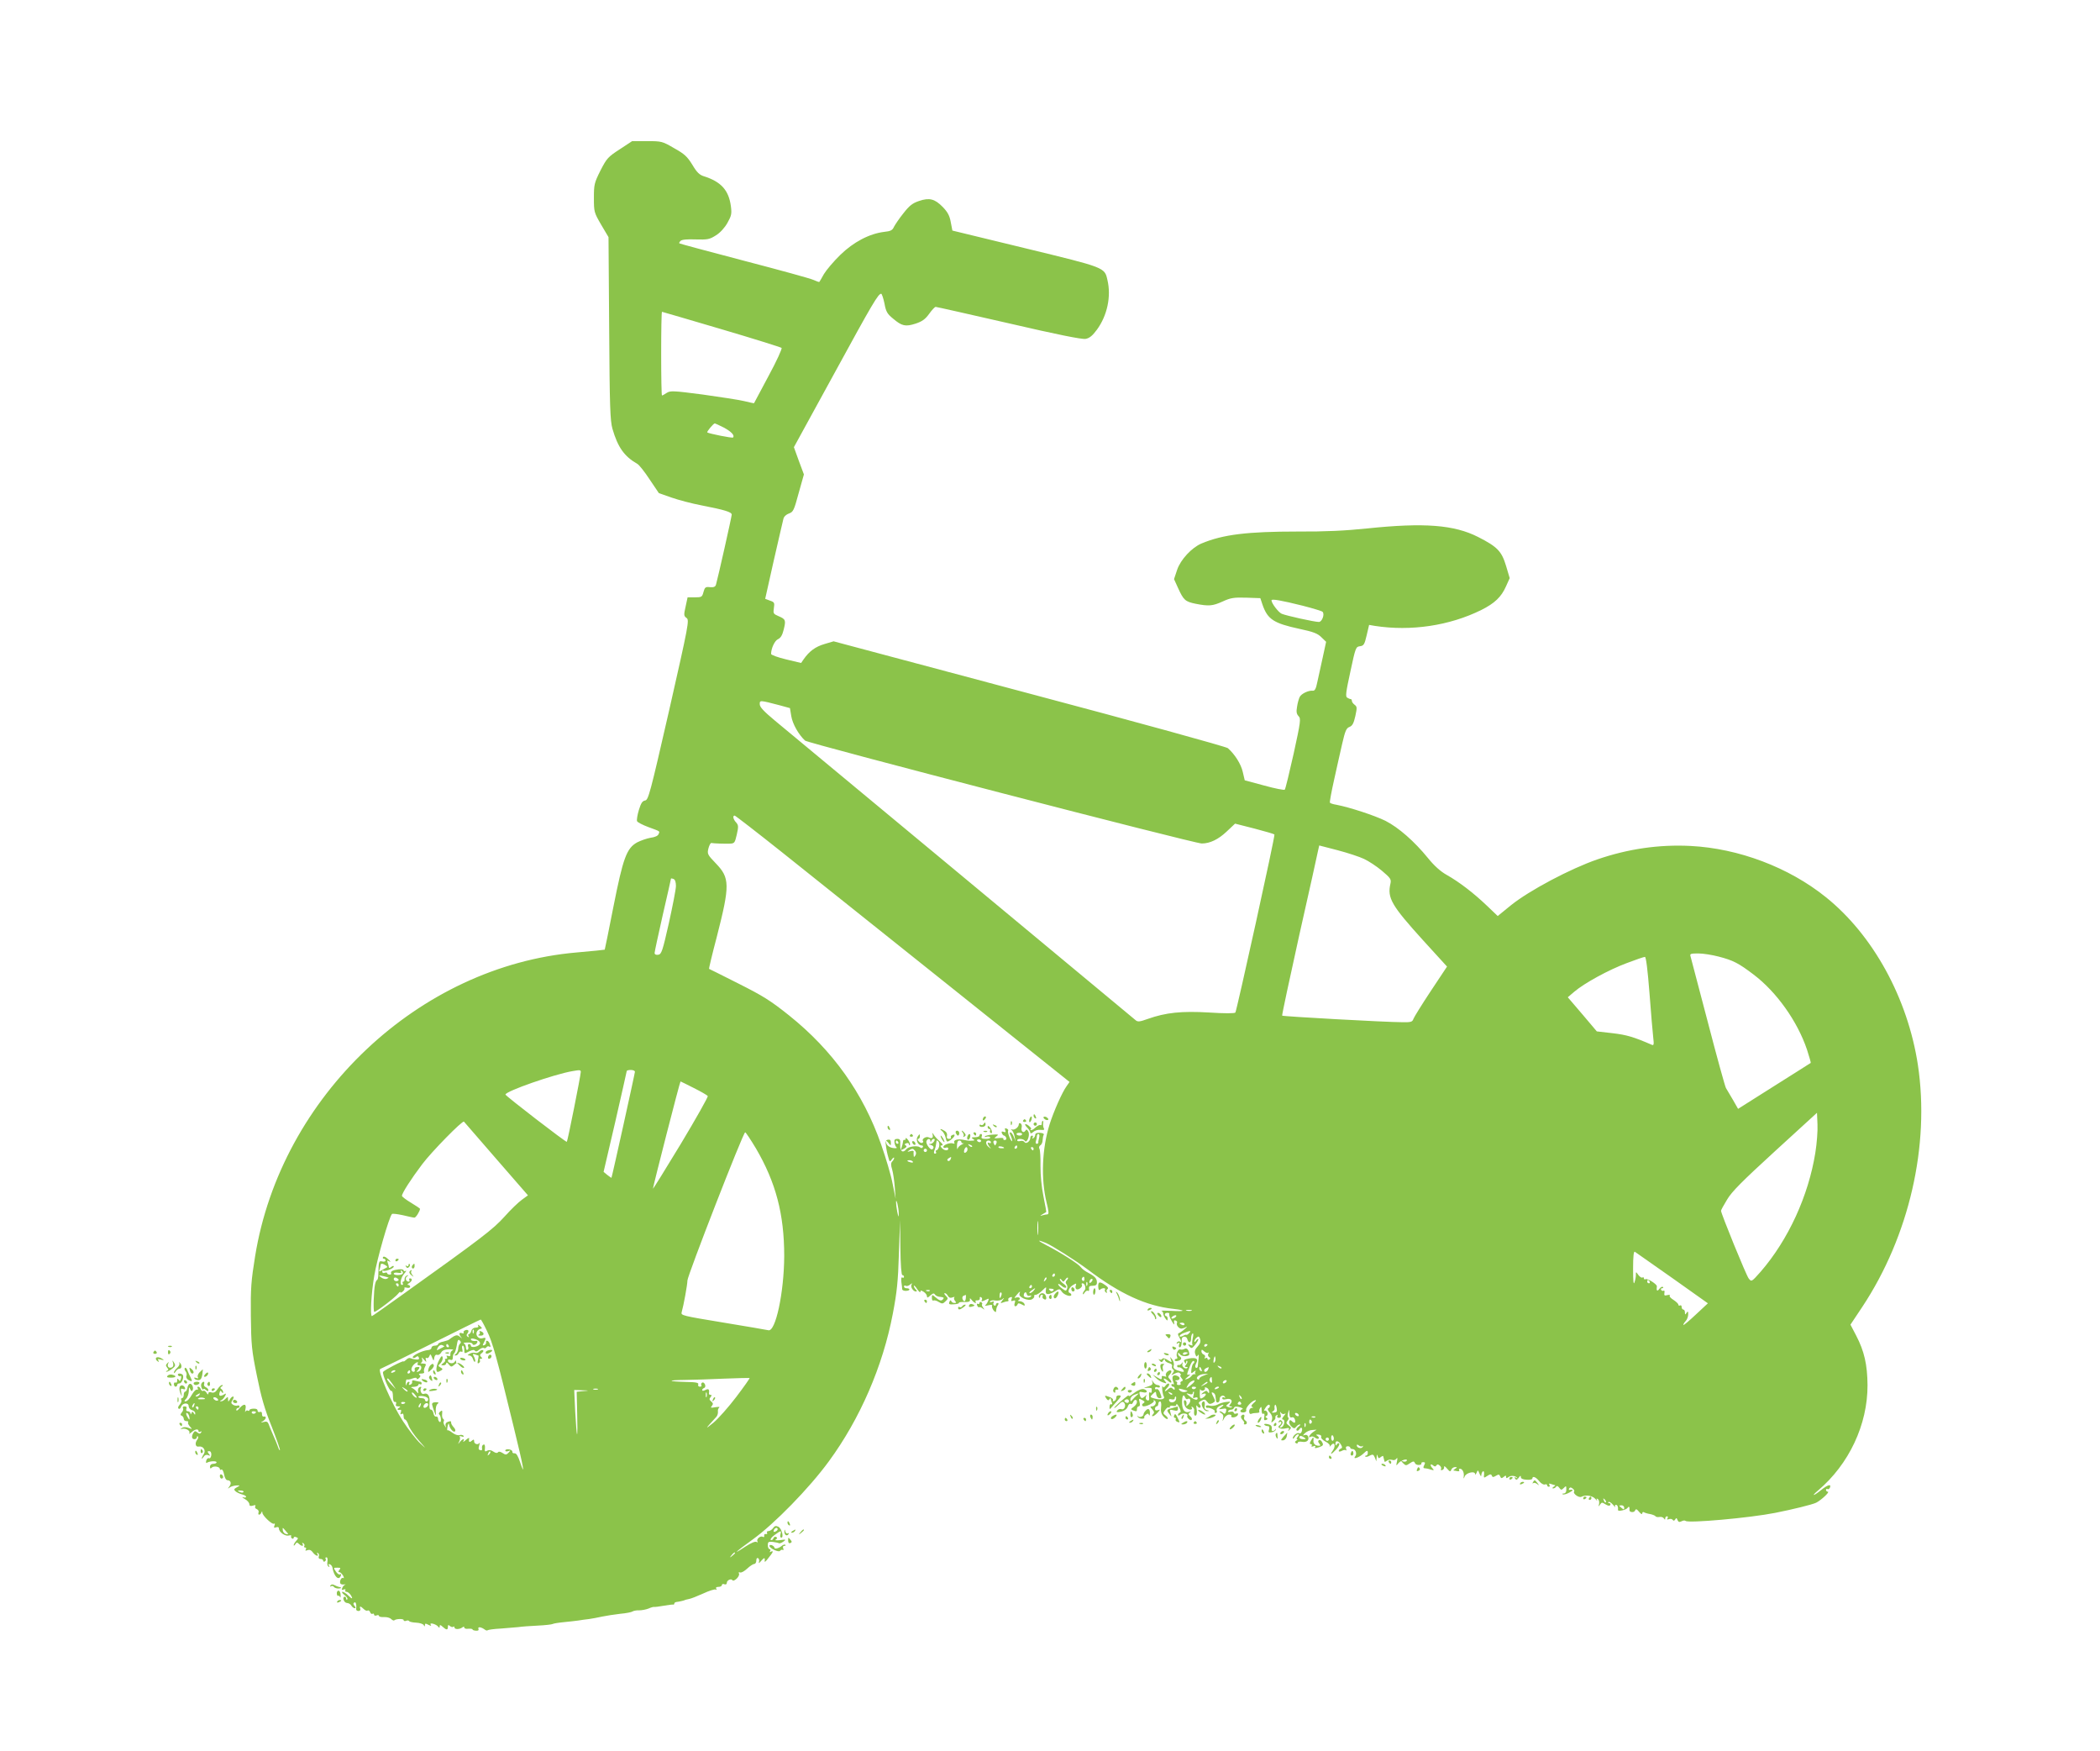 <?xml version="1.0" standalone="no"?>
<!DOCTYPE svg PUBLIC "-//W3C//DTD SVG 20010904//EN"
 "http://www.w3.org/TR/2001/REC-SVG-20010904/DTD/svg10.dtd">
<svg version="1.0" xmlns="http://www.w3.org/2000/svg"
 width="1280pt" height="1067pt" viewBox="0 0 1280 1067"
 preserveAspectRatio="xMidYMid meet">
<g transform="translate(0,1067) scale(0.1,-0.1)"
fill="#8bc34a" stroke="none">
<path d="M3777 9760 c-71 -46 -79 -55 -117 -129 -38 -76 -40 -86 -40 -167 0
-85 1 -89 44 -163 l45 -76 4 -555 c3 -479 6 -563 20 -613 33 -113 72 -168 152
-214 11 -6 45 -49 75 -95 l56 -83 77 -27 c43 -15 126 -37 185 -48 138 -27 182
-40 182 -56 0 -12 -85 -390 -96 -427 -4 -13 -14 -17 -37 -15 -27 3 -31 -1 -39
-29 -8 -31 -11 -33 -53 -33 l-44 0 -12 -56 c-12 -52 -11 -58 6 -70 17 -13 13
-37 -106 -561 -117 -511 -127 -548 -147 -551 -17 -3 -25 -16 -38 -58 -9 -30
-14 -61 -11 -68 3 -7 34 -23 69 -36 76 -28 70 -24 62 -43 -3 -10 -23 -19 -48
-22 -24 -4 -60 -17 -82 -28 -65 -36 -86 -95 -145 -392 -28 -143 -52 -261 -53
-262 -1 -1 -78 -9 -171 -17 -962 -83 -1802 -876 -1960 -1851 -24 -149 -28
-194 -26 -364 2 -177 5 -209 37 -365 26 -130 47 -203 90 -309 30 -77 53 -141
50 -144 -2 -2 -7 6 -11 19 -4 13 -18 46 -30 73 -12 28 -25 58 -28 68 -5 13
-13 17 -29 12 -20 -5 -21 -4 -5 5 20 13 23 31 5 28 -7 -2 -12 5 -11 15 0 12
-4 16 -13 13 -8 -3 -14 1 -14 8 0 9 -10 13 -25 12 -14 0 -25 -5 -25 -9 0 -5
-4 -6 -9 -3 -5 4 -12 0 -15 -6 -3 -7 -3 -1 0 15 8 34 -10 36 -37 5 -10 -13
-18 -17 -19 -10 0 6 5 12 10 12 6 0 10 4 10 10 0 5 -6 7 -13 5 -6 -3 -19 0
-27 5 -12 8 -13 13 -2 30 7 11 8 20 3 20 -6 0 -15 -8 -20 -18 -10 -16 -10 -16
-11 1 0 17 -1 17 -16 3 -8 -9 -21 -16 -27 -15 -8 0 -8 2 1 6 7 2 17 14 23 25
9 16 8 19 -3 12 -24 -15 -36 -12 -30 8 4 15 7 17 13 6 6 -9 9 -9 9 -1 0 6 -5
15 -11 19 -8 4 -7 9 2 15 9 5 9 9 3 9 -7 0 -19 -11 -28 -25 -12 -19 -23 -24
-37 -20 -12 4 -19 2 -19 -7 0 -8 -5 -6 -11 5 -6 9 -14 15 -20 12 -5 -4 -12 1
-15 9 -3 9 -10 16 -16 16 -5 0 -6 -5 -3 -10 4 -6 2 -9 -5 -8 -6 2 -18 -10 -28
-27 -18 -31 -31 -45 -45 -45 -5 0 -1 7 7 16 9 8 16 30 17 47 0 25 2 28 8 13 5
-12 10 -16 14 -9 10 15 -3 45 -17 40 -6 -2 -12 -13 -14 -25 -2 -12 -8 -22 -13
-22 -5 0 -9 -9 -9 -20 0 -11 -5 -20 -11 -20 -5 0 -7 -5 -4 -11 4 -5 -1 -19
-10 -29 -10 -11 -12 -20 -6 -24 5 -4 12 2 15 12 8 24 46 27 46 3 0 -10 9 -21
20 -24 11 -3 20 -11 20 -19 0 -11 -2 -11 -9 1 -7 11 -9 11 -14 0 -4 -10 -6
-10 -6 -1 -1 6 -8 12 -16 12 -9 0 -12 6 -9 15 4 10 0 15 -11 15 -9 0 -13 -5
-10 -10 4 -6 1 -18 -7 -27 -10 -13 -10 -17 0 -20 6 -3 12 -11 12 -19 0 -8 7
-14 17 -14 9 0 13 -3 10 -7 -4 -3 1 -15 10 -25 16 -18 16 -19 -8 -9 -17 6 -31
6 -40 -1 -12 -8 -12 -9 1 -5 22 6 52 -12 44 -26 -4 -7 2 -4 13 5 22 20 43 23
43 7 0 -5 5 -7 12 -3 7 4 8 3 4 -5 -6 -9 -11 -9 -23 0 -12 10 -16 10 -24 -2
-13 -21 -11 -39 6 -39 8 0 15 5 15 12 0 6 3 8 6 5 4 -4 2 -12 -3 -19 -17 -21
-12 -47 8 -43 27 5 46 -22 31 -46 -7 -10 -12 -22 -12 -26 0 -5 5 0 11 9 6 11
16 15 27 11 14 -6 15 -4 5 8 -10 13 -10 16 2 16 9 0 14 -9 13 -24 -2 -13 -7
-22 -14 -19 -7 3 -14 -4 -17 -15 -3 -12 -1 -17 5 -12 18 10 58 12 58 2 0 -5
-9 -9 -20 -9 -12 0 -20 -7 -20 -17 0 -12 3 -14 11 -6 12 12 49 6 49 -9 0 -5 4
-7 9 -3 6 3 13 -10 17 -30 3 -19 12 -35 20 -35 20 0 27 -19 12 -38 -11 -15
-11 -16 2 -6 8 6 26 11 40 12 25 1 25 1 4 -11 -18 -10 -20 -14 -9 -24 7 -7 25
-15 39 -19 14 -3 26 -10 26 -15 0 -5 -8 -6 -17 -3 -10 3 -6 -2 10 -11 15 -8
27 -23 27 -31 0 -11 6 -13 21 -9 15 5 19 4 15 -4 -4 -6 0 -14 9 -17 9 -4 14
-13 11 -20 -3 -8 -1 -14 3 -14 5 0 12 6 14 13 4 9 6 9 6 -1 1 -18 60 -74 71
-67 6 4 7 -2 3 -11 -5 -13 -3 -16 10 -11 11 4 17 1 17 -7 0 -22 38 -49 60 -43
11 3 18 1 15 -3 -3 -5 -1 -11 5 -15 5 -3 10 -2 10 4 0 6 7 8 15 4 14 -5 14 -7
0 -23 -8 -9 -15 -21 -15 -26 0 -5 5 -2 10 6 7 12 12 12 22 2 15 -15 32 -16 22
0 -4 7 -3 8 5 4 6 -4 9 -12 6 -17 -4 -5 -1 -9 5 -9 6 0 8 -5 4 -12 -5 -8 -2
-9 11 -4 12 4 22 0 32 -14 15 -21 40 -29 27 -8 -4 7 -3 8 4 4 6 -4 9 -13 5
-21 -3 -9 1 -15 11 -15 9 0 16 -5 16 -11 0 -5 5 -7 10 -4 6 4 8 11 5 16 -4 5
-1 9 5 9 6 0 8 -11 6 -25 -3 -13 0 -28 6 -31 7 -5 8 -2 3 6 -5 8 -3 11 5 8 7
-2 14 -11 16 -19 9 -56 40 -86 52 -49 3 7 0 10 -6 6 -5 -3 -17 5 -25 18 -15
23 -15 23 9 23 20 0 22 -2 13 -13 -8 -10 -8 -14 -1 -14 6 0 16 -10 23 -21 6
-12 7 -19 1 -15 -11 7 -25 -21 -17 -34 3 -4 13 -7 23 -5 9 1 12 0 5 -2 -6 -2
-14 -11 -17 -20 -5 -11 -2 -14 9 -9 9 3 13 2 10 -4 -3 -6 0 -10 7 -10 7 0 19
-9 26 -20 16 -26 8 -26 -18 0 -11 11 -26 20 -33 20 -6 0 -1 -9 13 -20 14 -10
21 -22 17 -26 -4 -4 -7 -2 -7 4 0 7 -4 12 -8 12 -18 0 -7 -36 12 -38 11 0 24
-8 28 -17 5 -8 14 -15 20 -15 7 0 7 5 -1 14 -8 10 -9 16 -1 21 9 6 14 -13 11
-41 -1 -6 6 -11 14 -11 9 0 14 6 11 14 -7 17 2 17 21 -2 8 -8 19 -13 24 -9 5
3 12 -2 15 -10 3 -9 10 -13 15 -10 5 3 9 1 9 -5 0 -6 7 -8 15 -5 8 4 15 2 15
-3 0 -5 14 -8 30 -7 17 1 37 -4 44 -12 8 -7 16 -11 19 -8 10 10 57 11 57 2 0
-6 7 -8 15 -5 8 4 17 3 19 -2 3 -4 22 -8 42 -9 21 -1 41 -7 46 -14 6 -11 8
-11 8 0 0 10 5 10 21 1 17 -8 20 -8 14 1 -10 16 37 2 47 -14 5 -7 8 -6 8 3 0
11 4 11 18 -2 23 -21 32 -21 32 -1 0 13 3 14 13 5 8 -6 17 -8 20 -4 4 3 7 2 7
-4 0 -13 31 -13 48 0 8 6 12 6 12 -1 0 -6 11 -9 25 -7 14 1 25 -1 25 -4 0 -4
9 -7 21 -8 14 -1 19 3 15 12 -5 14 17 11 40 -6 6 -5 13 -6 17 -3 3 3 39 8 79
10 40 3 89 7 108 9 19 3 72 7 117 9 45 2 87 7 92 10 5 3 35 8 67 11 33 3 73 8
89 10 17 3 46 7 65 9 19 3 55 9 80 15 25 5 74 13 110 17 36 3 70 10 75 14 6 4
24 8 40 7 17 0 43 5 58 11 15 7 31 11 35 10 4 -1 30 2 57 7 28 5 53 8 58 7 4
-1 7 2 7 6 0 5 6 9 13 10 14 1 52 10 52 12 0 1 11 3 24 6 13 2 52 18 88 34 36
17 70 27 75 24 7 -4 8 -2 4 4 -5 8 0 12 13 12 12 0 21 5 21 11 0 6 7 9 15 5 9
-3 15 0 15 8 0 17 27 29 35 16 3 -5 15 0 26 11 11 11 17 25 13 31 -4 6 -1 9 7
6 8 -3 27 8 44 24 16 15 36 28 43 28 6 0 12 9 12 21 0 12 4 17 11 14 6 -4 8
-14 5 -24 -4 -9 2 -7 14 8 19 22 24 21 21 -4 -1 -5 5 -1 14 10 8 11 19 25 25
32 13 16 13 26 -2 17 -7 -4 -8 -3 -4 4 4 7 2 12 -3 12 -6 0 -11 11 -11 24 0
20 4 23 31 20 17 -2 34 -6 37 -8 4 -2 16 2 27 10 18 13 16 14 -20 9 -24 -3
-35 -1 -26 4 9 6 10 11 2 15 -6 4 -14 0 -17 -8 -3 -9 -10 -13 -16 -10 -5 3 5
17 23 30 40 29 43 29 36 4 -3 -11 -1 -20 5 -20 17 0 3 55 -17 66 -16 8 -23 6
-33 -8 -7 -10 -20 -18 -28 -18 -8 0 -12 -5 -9 -10 4 -6 1 -9 -7 -8 -7 2 -12
-3 -10 -10 1 -8 -2 -11 -8 -7 -14 9 -42 -14 -33 -28 4 -6 1 -7 -6 -3 -7 5 -35
-7 -67 -28 -87 -58 -63 -34 44 43 132 95 345 313 464 476 190 259 329 579 390
900 25 130 32 198 37 365 l7 205 2 -167 c1 -104 6 -168 12 -168 6 0 10 -5 10
-11 0 -5 -4 -7 -10 -4 -6 4 -8 -6 -6 -27 3 -18 5 -38 5 -44 1 -7 12 -11 25
-10 25 1 26 16 0 16 -8 0 -14 5 -14 11 0 5 5 7 10 4 6 -4 18 -1 27 7 13 10 15
10 9 0 -8 -14 10 -42 27 -42 7 0 7 4 -1 12 -7 7 -12 17 -12 22 0 6 9 -2 20
-19 11 -16 20 -24 20 -17 0 10 4 10 20 0 11 -7 20 -19 20 -27 0 -11 5 -10 21
5 16 14 22 15 28 5 5 -7 20 -14 34 -14 19 -2 23 -5 15 -14 -11 -13 -21 -10
-50 15 -16 14 -18 13 -18 -7 0 -12 4 -19 10 -16 5 3 20 -1 32 -9 20 -12 25
-12 41 4 17 16 17 19 2 34 -9 9 -12 16 -6 16 5 0 14 -7 19 -17 6 -11 16 -14
28 -9 10 4 15 4 11 0 -4 -4 -2 -13 4 -21 9 -10 8 -13 -4 -13 -8 0 -17 5 -19
12 -3 7 -7 5 -11 -5 -6 -15 -1 -17 28 -15 18 1 32 5 30 9 -3 3 12 6 33 5 28
-1 36 3 34 14 -2 11 1 11 11 -2 14 -18 33 -25 23 -9 -3 5 2 8 12 7 9 0 16 5
14 12 -1 8 2 11 8 7 6 -3 8 -11 5 -16 -8 -12 2 -11 25 1 17 9 19 8 13 -7 -4
-10 -11 -22 -17 -26 -6 -4 2 -5 18 -1 17 4 27 3 23 -2 -3 -5 1 -18 9 -29 8
-10 15 -13 15 -7 2 21 4 27 12 40 5 7 4 12 -2 12 -6 0 -11 -5 -11 -11 0 -5 -5
-7 -10 -4 -6 4 -7 11 -4 17 5 8 1 9 -10 5 -10 -4 -15 -3 -11 3 4 6 18 8 33 5
14 -2 33 1 41 8 14 11 14 10 1 -7 -14 -18 -13 -19 3 -13 10 4 23 7 28 7 6 0 8
4 5 9 -3 5 1 12 10 15 12 5 15 2 10 -10 -5 -12 -2 -15 10 -10 12 4 14 1 9 -14
-4 -11 -2 -20 3 -20 6 0 12 5 14 11 3 9 9 9 26 0 18 -10 21 -9 16 4 -4 8 -16
15 -28 16 -11 0 -15 3 -8 6 6 2 10 9 7 13 -3 5 -13 6 -22 3 -12 -5 -12 -2 3
15 21 25 25 27 18 8 -8 -20 54 -47 77 -33 10 6 15 15 13 19 -3 4 1 8 9 8 8 0
26 12 40 26 24 24 26 24 22 5 -6 -31 11 -35 50 -13 33 20 34 20 47 1 13 -20
58 -35 58 -19 0 4 -5 10 -11 12 -15 5 0 37 24 49 17 10 19 9 14 -5 -3 -8 -2
-18 4 -22 12 -7 41 15 33 27 -3 5 -1 9 4 9 15 0 24 -32 12 -44 -5 -5 -10 -15
-10 -20 0 -6 5 -3 11 7 6 9 15 15 20 11 6 -3 9 2 7 12 -2 15 3 19 22 19 19 0
26 5 26 20 0 24 -12 37 -53 59 -18 9 -38 24 -45 34 -14 20 -124 90 -210 134
-57 29 -59 37 -3 14 41 -18 180 -106 255 -162 197 -149 356 -222 523 -240 79
-9 71 -17 -12 -12 -40 2 -68 2 -62 0 6 -2 11 -9 11 -16 0 -7 6 -20 13 -30 12
-16 14 -16 14 -2 0 9 -4 16 -9 16 -4 0 -8 5 -8 10 0 6 7 10 16 10 8 0 13 -3
11 -7 -3 -5 4 -24 15 -43 12 -21 18 -27 15 -13 -3 15 -1 20 9 16 8 -3 11 -9 8
-14 -7 -13 13 -38 29 -35 7 1 19 5 27 10 8 4 5 -1 -8 -12 -12 -11 -28 -22 -35
-25 -9 -3 -9 -9 1 -26 14 -25 15 -34 3 -26 -5 3 -13 0 -17 -6 -5 -8 -3 -9 6
-4 10 6 12 4 7 -8 -3 -10 -2 -17 3 -17 9 0 14 17 13 47 -1 22 29 24 34 3 7
-28 23 -25 23 4 0 14 4 27 9 30 5 4 6 -9 1 -29 -4 -19 -5 -37 -1 -41 3 -4 -3
-4 -13 0 -16 6 -17 4 -6 -9 12 -14 16 -13 36 12 12 15 20 30 18 33 -3 2 -9 -2
-14 -10 -6 -8 -10 -10 -10 -4 0 6 6 17 14 23 11 10 16 8 21 -9 5 -15 0 -29
-15 -45 -16 -17 -20 -30 -15 -45 6 -18 9 -20 16 -9 5 9 7 3 5 -16 -2 -17 -4
-38 -5 -48 0 -10 -6 -15 -11 -12 -7 4 -6 13 1 27 15 28 1 37 -43 30 -30 -6
-36 -10 -28 -22 8 -12 10 -12 10 -1 0 8 3 11 6 8 4 -4 1 -13 -6 -22 -10 -12
-10 -15 0 -15 8 0 11 -2 8 -5 -11 -12 -37 7 -31 23 4 13 2 14 -4 4 -6 -7 -14
-12 -19 -10 -5 2 -9 -1 -9 -7 0 -5 5 -9 11 -7 6 1 17 -5 24 -13 15 -18 3 -19
-35 -5 -19 7 -25 15 -21 28 4 10 -1 27 -9 38 -15 19 -15 19 -8 -1 7 -19 6 -19
-19 -3 -17 11 -29 14 -33 8 -4 -6 -12 -7 -18 -4 -8 4 -7 2 1 -7 11 -12 14 -12
22 1 6 10 10 11 10 3 0 -7 11 -15 24 -19 15 -3 23 -11 20 -19 -3 -7 0 -16 6
-20 8 -5 7 -11 -2 -23 -12 -14 -10 -14 11 -3 17 9 26 10 34 2 6 -6 7 -11 3
-11 -5 0 -2 -7 5 -17 11 -13 11 -17 1 -20 -6 -3 -10 -9 -6 -14 3 -5 -2 -9 -11
-9 -9 0 -14 4 -11 9 4 5 0 12 -6 14 -8 3 -6 6 5 6 21 1 23 19 2 27 -24 10 -35
-4 -25 -32 7 -17 7 -23 0 -19 -6 3 -10 1 -10 -4 0 -6 5 -11 10 -11 6 0 10 -5
10 -12 0 -9 -3 -9 -12 0 -9 9 -16 8 -30 -5 -22 -20 -24 -10 -2 12 9 9 13 19 9
23 -3 4 -13 -1 -20 -11 -10 -13 -14 -15 -18 -5 -2 7 -4 0 -3 -17 1 -16 5 -36
9 -43 12 -17 -14 -25 -53 -15 -32 9 -33 9 -14 28 19 18 19 18 22 -3 2 -12 10
-22 18 -22 17 0 17 1 4 35 -5 14 -14 23 -20 20 -5 -3 -10 -1 -10 5 0 7 7 10
15 6 8 -3 15 -1 15 4 0 6 -7 10 -15 10 -7 0 -19 8 -25 17 -11 17 -11 17 -6 1
4 -13 -3 -20 -27 -27 -29 -9 -29 -10 -5 -8 15 1 27 -1 28 -5 1 -24 -1 -29 -10
-23 -6 4 -8 -6 -6 -24 2 -22 0 -28 -11 -24 -8 3 -12 12 -8 22 5 13 4 14 -6 3
-18 -17 -26 -15 -32 9 -5 18 -2 20 19 15 26 -7 34 8 9 18 -16 6 -44 -7 -77
-33 -10 -8 -18 -11 -18 -7 0 7 -7 2 -60 -43 -19 -17 -32 -31 -28 -31 4 0 16
10 28 22 15 16 23 19 31 11 15 -15 3 -47 -15 -40 -8 3 -19 0 -25 -7 -8 -9 -6
-12 7 -11 31 4 51 16 57 36 4 11 11 17 16 14 5 -4 12 1 15 9 8 20 24 21 24 2
0 -8 -9 -21 -20 -29 -18 -13 -19 -15 -5 -21 23 -9 25 -8 25 9 0 8 5 15 11 15
7 0 9 10 5 26 -6 23 -5 24 15 13 17 -9 19 -13 8 -20 -9 -5 -10 -11 -4 -17 12
-10 78 22 67 33 -4 5 -2 5 5 1 16 -9 5 -36 -15 -36 -13 0 -13 -2 1 -18 13 -14
14 -21 5 -30 -7 -7 -8 -12 -2 -12 6 0 19 10 30 22 17 19 17 21 2 15 -12 -4
-18 -1 -18 8 0 8 5 15 10 15 6 0 10 7 10 15 0 8 5 15 11 15 6 0 9 -14 6 -35
-3 -25 1 -41 14 -56 11 -12 22 -19 26 -15 4 3 -2 12 -12 20 -16 12 -17 15 -3
34 8 12 18 19 21 15 4 -3 7 -2 7 4 0 6 9 9 20 6 13 -3 20 0 20 8 1 8 8 1 17
-16 11 -20 12 -30 4 -33 -6 -2 -11 -8 -11 -14 0 -6 6 -6 15 2 15 12 50 6 42
-7 -3 -5 1 -14 9 -20 7 -7 15 -9 18 -4 3 5 -1 14 -10 21 -12 11 -12 15 -2 23
10 7 9 8 -3 4 -27 -9 -43 10 -44 53 -1 43 9 61 19 34 3 -8 10 -13 15 -9 18 10
22 -15 6 -32 -15 -15 -16 -15 -13 2 2 10 -2 20 -9 22 -14 5 -5 -39 11 -49 17
-12 38 -9 30 4 -4 7 -3 8 5 4 6 -4 11 -13 10 -19 -3 -25 1 -38 11 -32 5 3 7
20 4 38 -4 24 -3 28 5 17 5 -8 13 -11 17 -7 4 4 2 13 -4 19 -9 9 -6 14 11 23
18 9 24 8 35 -7 10 -14 17 -16 33 -8 18 10 18 13 4 40 -12 23 -12 28 -2 24 8
-3 14 -11 15 -19 1 -8 3 -22 4 -30 2 -20 23 -12 22 8 -2 19 23 31 32 15 4 -7
3 -8 -4 -4 -7 4 -12 2 -12 -4 0 -8 9 -10 24 -6 29 7 43 -9 26 -29 -10 -12 -10
-15 0 -15 8 0 11 -2 8 -5 -3 -3 -13 -3 -22 1 -15 6 -15 7 1 20 16 13 15 14
-12 11 -16 -1 -41 -9 -53 -16 -13 -7 -35 -10 -48 -7 -14 4 -24 2 -24 -4 0 -5
3 -10 8 -9 17 3 51 -14 46 -22 -3 -5 0 -9 6 -9 7 0 10 7 6 15 -3 8 3 19 14 25
28 15 37 12 14 -5 -18 -13 -18 -14 8 -10 22 4 25 2 21 -16 -4 -14 -9 -17 -16
-10 -6 6 -16 11 -22 11 -5 0 -2 -5 8 -11 12 -7 16 -18 12 -32 -5 -22 -5 -22 6
0 7 13 21 23 31 23 11 0 17 -4 13 -9 -3 -6 4 -9 15 -8 10 1 22 8 25 15 3 10 0
12 -10 8 -8 -3 -15 0 -15 5 0 6 -9 9 -20 6 -11 -3 -18 -1 -14 4 3 5 11 9 19 9
7 0 15 5 17 12 3 7 14 9 34 3 16 -4 23 -10 17 -12 -20 -7 -15 -22 7 -20 12 1
18 7 16 14 -6 14 33 56 55 61 8 1 4 -6 -9 -17 -15 -13 -18 -21 -10 -24 9 -4 8
-6 -2 -6 -9 -1 -16 -10 -16 -21 0 -13 5 -19 14 -15 7 3 23 5 33 5 11 0 18 4
15 8 -2 4 -1 14 5 22 6 11 9 8 9 -13 0 -17 4 -26 10 -22 7 4 9 -3 6 -19 -3
-19 -1 -23 11 -19 11 4 11 8 3 13 -9 6 -9 9 -1 11 7 3 9 12 6 22 -4 9 -11 14
-17 11 -5 -3 -4 3 4 15 13 22 28 28 28 12 0 -5 -5 -11 -10 -13 -6 -2 -2 -13 9
-25 13 -14 18 -28 14 -44 -6 -20 -5 -21 9 -8 9 7 14 17 12 21 -2 4 1 10 7 14
8 4 9 3 5 -4 -4 -7 -1 -12 9 -12 12 0 15 6 10 23 -4 15 -4 18 3 8 6 -8 15 -10
23 -6 8 5 5 -1 -5 -13 -12 -14 -14 -22 -7 -22 17 0 9 -42 -9 -48 -13 -5 -13
-3 -1 12 10 12 11 20 4 27 -8 8 -13 7 -18 -2 -5 -8 -4 -10 3 -5 7 4 12 3 12
-3 0 -5 -5 -13 -10 -16 -20 -12 2 -26 32 -20 24 6 29 4 23 -6 -6 -11 -5 -12 5
-2 12 11 11 15 -5 27 -16 11 -17 17 -7 29 7 8 9 17 4 19 -4 1 -5 14 -1 28 7
25 7 25 8 -4 1 -20 5 -27 15 -23 8 3 16 -2 19 -14 6 -21 -3 -25 -20 -8 -7 7
-12 7 -15 -3 -2 -7 3 -21 13 -30 15 -14 19 -15 30 -2 6 8 16 14 22 14 6 0 2
-6 -9 -14 -10 -8 -15 -18 -11 -22 4 -5 12 -2 17 6 11 19 22 8 14 -14 -3 -9
-10 -13 -15 -10 -12 7 -39 -14 -39 -30 0 -6 5 -3 11 6 5 10 15 18 21 18 7 0 6
-5 -2 -15 -7 -8 -9 -15 -4 -15 5 0 3 -4 -5 -9 -9 -6 -10 -11 -2 -15 6 -4 11
-3 11 3 0 5 12 8 27 5 28 -5 45 10 36 33 -3 8 -12 12 -22 8 -12 -5 -11 -2 3
12 11 10 31 19 45 19 l26 2 -22 -15 c-22 -15 -34 -41 -13 -28 6 4 18 1 26 -6
8 -6 18 -9 21 -5 4 4 1 11 -7 16 -11 7 -10 9 7 8 12 -1 19 -7 16 -14 -3 -7 9
-20 27 -29 18 -9 28 -21 25 -28 -4 -7 0 -4 8 6 21 25 31 -3 11 -32 -21 -29
-10 -26 20 6 14 15 22 31 19 36 -3 5 -9 3 -14 -4 -7 -11 -9 -10 -9 4 0 22 19
18 34 -7 8 -14 8 -20 -1 -23 -7 -3 -13 -9 -13 -14 0 -6 7 -6 19 0 10 6 21 7
25 3 4 -3 4 1 1 9 -4 10 0 16 10 16 8 0 15 -4 15 -9 0 -4 6 -8 14 -8 19 0 29
-29 16 -45 -17 -21 24 -7 49 16 24 23 28 23 28 4 0 -8 -5 -15 -10 -15 -6 0 -8
-3 -5 -6 4 -3 16 -1 27 6 18 9 23 8 31 -12 l9 -23 2 25 c1 18 3 20 6 7 4 -14
8 -16 19 -6 8 6 15 9 15 5 1 -3 3 -10 4 -16 1 -5 3 -13 4 -16 0 -4 7 -1 15 5
7 6 21 8 31 5 10 -4 21 -1 26 7 7 9 8 4 4 -16 -6 -29 -6 -29 9 -11 16 19 60
31 50 14 -4 -5 -13 -7 -23 -3 -14 6 -14 5 1 -11 16 -16 19 -16 41 -1 21 14 26
14 31 2 3 -8 14 -13 25 -12 11 0 17 5 15 9 -3 4 2 8 11 8 12 0 13 -4 6 -18 -7
-13 -6 -19 2 -19 7 0 23 -3 37 -8 20 -6 23 -5 13 6 -18 18 -16 34 1 20 10 -9
16 -9 21 -1 5 8 11 8 21 -1 7 -6 11 -16 7 -21 -3 -6 0 -8 8 -6 8 3 13 12 11
19 -1 8 7 3 18 -10 17 -20 21 -21 26 -7 3 9 14 16 23 16 14 0 14 -2 1 -10 -8
-5 -13 -10 -10 -11 3 0 13 -2 23 -4 9 -2 15 1 11 6 -3 5 -1 9 5 9 14 0 26 -22
23 -45 -2 -19 -1 -19 6 -1 10 22 62 34 63 14 0 -7 4 -4 9 7 8 19 8 19 18 -5 7
-17 11 -19 11 -8 1 9 5 19 10 22 5 4 8 -5 7 -18 -3 -23 -2 -24 19 -10 18 12
24 12 28 2 3 -10 9 -11 25 -1 17 10 21 9 26 -4 5 -12 9 -13 21 -3 12 10 15 10
15 0 0 -9 4 -9 13 -2 14 12 42 11 54 -3 4 -4 2 -5 -6 0 -10 6 -12 4 -6 -5 6
-10 11 -9 22 5 9 14 13 15 13 4 0 -9 12 -15 35 -16 19 -2 35 2 35 7 0 18 22
10 42 -16 11 -14 27 -23 34 -20 8 3 14 1 14 -4 0 -6 5 -10 11 -10 5 0 7 5 3
12 -5 8 -2 9 10 5 10 -4 21 -7 24 -7 4 0 0 -5 -8 -10 -9 -6 -10 -10 -3 -10 6
0 15 5 18 11 5 6 11 4 19 -7 11 -15 14 -15 28 -1 14 14 15 14 15 -9 1 -15 -5
-24 -16 -25 -9 0 -11 -3 -5 -5 6 -3 24 2 40 11 25 13 26 20 1 16 -5 -1 -6 3
-2 9 5 8 11 7 21 -1 8 -6 12 -14 9 -17 -11 -12 28 -41 44 -33 27 14 69 7 86
-14 9 -11 13 -14 9 -6 -5 10 -3 12 5 6 7 -4 10 -17 8 -29 -5 -18 -4 -19 6 -4
9 14 13 14 33 1 15 -9 24 -11 29 -4 3 6 1 11 -6 11 -7 0 -9 3 -5 7 4 4 16 -3
28 -17 11 -14 17 -19 13 -12 -3 6 -1 12 4 12 10 0 15 -13 13 -31 -2 -12 51 0
59 13 8 12 13 5 11 -14 -2 -14 29 -17 34 -3 5 12 10 10 25 -8 11 -13 18 -17
19 -9 0 7 5 10 10 7 6 -4 23 -9 37 -11 15 -3 30 -9 33 -13 3 -5 14 -7 25 -5
11 2 23 -2 27 -9 6 -9 8 -9 8 1 0 6 5 12 11 12 5 0 7 -5 3 -12 -5 -8 -2 -9 9
-5 9 3 19 1 23 -5 4 -7 9 -6 15 3 6 11 9 10 14 -4 5 -12 11 -14 25 -7 9 5 20
6 24 2 16 -15 389 18 546 49 106 21 225 50 250 62 30 15 86 67 71 67 -6 0 -11
5 -11 11 0 5 4 8 9 5 5 -3 11 1 15 9 9 24 -13 18 -54 -15 -47 -38 -63 -40 -19
-3 189 160 303 402 302 643 -1 124 -20 207 -69 301 l-35 67 72 108 c286 432
413 984 339 1475 -62 406 -273 791 -561 1022 -226 182 -532 297 -824 312 -193
10 -383 -18 -569 -82 -165 -57 -414 -189 -526 -279 l-81 -66 -67 64 c-81 77
-167 143 -243 186 -38 21 -77 56 -115 103 -84 103 -179 186 -259 227 -65 32
-216 82 -299 98 -20 3 -38 9 -40 13 -2 3 9 65 25 136 16 72 38 172 50 223 18
78 25 95 44 102 18 7 26 22 36 66 11 51 11 58 -4 69 -9 7 -17 17 -17 24 0 6
-3 11 -7 11 -5 0 -14 4 -22 9 -11 7 -7 35 20 159 31 145 33 151 58 154 23 3
28 10 41 66 l15 64 35 -6 c220 -34 455 1 649 97 82 41 122 80 150 143 l23 51
-22 74 c-27 90 -53 117 -171 177 -146 74 -328 88 -674 52 -134 -14 -257 -20
-425 -19 -308 0 -456 -18 -587 -73 -59 -25 -127 -98 -148 -160 l-19 -57 24
-53 c34 -75 44 -84 107 -97 81 -16 104 -14 166 14 48 22 67 25 142 23 l87 -3
13 -39 c31 -90 68 -114 225 -148 85 -18 111 -28 134 -51 l29 -28 -21 -97 c-12
-53 -27 -121 -33 -150 -8 -40 -15 -52 -27 -51 -26 3 -70 -18 -80 -38 -5 -10
-13 -37 -16 -59 -6 -32 -3 -45 9 -58 15 -15 13 -32 -30 -229 -26 -116 -50
-215 -54 -219 -3 -4 -60 7 -125 25 l-119 32 -12 51 c-11 49 -49 108 -91 145
-11 9 -555 159 -1211 333 l-1192 318 -57 -17 c-54 -16 -91 -43 -126 -93 l-15
-22 -92 22 c-50 12 -91 27 -91 33 0 34 22 81 42 90 16 7 27 25 35 59 14 57 12
63 -33 82 -30 13 -32 16 -27 49 5 32 3 36 -24 45 l-29 11 52 232 c29 128 56
242 59 255 3 14 17 27 34 33 26 9 31 20 59 124 l32 114 -31 83 -30 83 246 449
c233 427 268 486 286 486 4 0 13 -26 20 -59 9 -50 17 -64 53 -93 53 -45 75
-50 137 -30 39 13 58 26 82 59 17 24 35 43 40 43 5 0 205 -45 445 -100 297
-69 447 -99 469 -95 23 4 42 19 69 56 63 86 88 203 64 303 -17 77 -14 75 -500
193 l-445 108 -10 52 c-7 40 -20 62 -49 92 -48 49 -81 58 -145 36 -39 -13 -58
-28 -94 -74 -26 -32 -51 -70 -58 -83 -9 -21 -20 -27 -60 -31 -90 -11 -187 -62
-267 -140 -41 -40 -85 -92 -100 -117 -14 -25 -26 -46 -28 -48 -1 -2 -17 4 -35
12 -19 9 -209 61 -424 117 -214 56 -392 104 -394 106 -3 2 1 9 7 15 8 8 40 11
92 9 73 -2 85 0 124 25 26 16 53 46 70 76 24 43 27 55 21 101 -13 98 -60 150
-165 183 -26 8 -43 24 -70 70 -31 50 -48 66 -111 101 -72 42 -76 43 -165 43
l-91 0 -76 -50z m620 -1096 c197 -58 362 -110 367 -114 4 -5 -31 -82 -80 -172
-48 -89 -88 -164 -88 -165 -1 -1 -28 5 -61 13 -33 8 -147 25 -253 40 -177 23
-196 24 -218 10 -13 -9 -26 -16 -29 -16 -3 0 -5 115 -5 255 0 140 2 255 5 255
2 0 165 -48 362 -106z m14 -599 c45 -24 69 -48 57 -61 -5 -5 -149 24 -157 31
-4 5 38 55 46 55 2 0 26 -11 54 -25z m3529 -1086 c63 -16 118 -33 121 -37 15
-14 -3 -62 -22 -62 -27 0 -199 38 -227 50 -20 9 -62 64 -62 82 0 10 62 -1 190
-33z m-3187 -607 l62 -17 8 -49 c8 -48 45 -113 84 -149 19 -17 2372 -627 2418
-627 50 0 101 25 151 72 l52 49 118 -30 c65 -17 120 -33 122 -36 6 -5 -229
-1069 -238 -1085 -4 -6 -68 -6 -159 0 -168 10 -265 0 -375 -39 -50 -18 -62
-19 -75 -7 -23 19 -2088 1735 -2198 1825 -66 55 -92 82 -92 99 -1 26 0 26 122
-6z m18 -899 c157 -126 615 -491 1017 -812 l731 -584 -18 -26 c-27 -37 -79
-155 -103 -231 -47 -149 -54 -333 -19 -477 14 -56 15 -73 5 -73 -7 0 -21 -3
-31 -6 -15 -5 -15 -3 2 7 11 6 21 13 22 13 1 1 -6 44 -17 96 -12 58 -18 128
-18 184 1 50 -2 97 -6 105 -5 8 -3 16 5 22 8 4 14 19 14 31 1 13 3 28 7 33 3
6 -7 11 -23 12 -19 1 -29 -3 -29 -12 0 -8 -5 -17 -12 -21 -7 -4 -8 -3 -4 4 4
7 2 12 -3 12 -6 0 -11 -6 -11 -14 0 -20 -26 -40 -35 -26 -4 7 -16 10 -26 7
-11 -3 -19 -1 -19 4 0 13 38 11 46 -2 12 -21 34 33 22 55 -8 14 -12 16 -18 6
-11 -18 -29 -4 -23 19 3 10 0 22 -6 25 -6 4 -11 2 -11 -4 0 -18 -24 -37 -40
-33 -10 3 -11 2 -3 -4 6 -4 14 -22 17 -38 l6 -30 -11 28 c-6 15 -15 27 -20 27
-6 0 -6 -8 1 -19 5 -11 10 -26 9 -33 0 -7 -7 2 -15 20 -8 18 -12 37 -9 41 3 5
-2 11 -10 14 -10 4 -12 1 -8 -10 5 -12 2 -15 -10 -10 -11 4 -14 2 -10 -9 3 -7
9 -14 13 -14 4 0 10 -6 13 -13 3 -8 -1 -14 -9 -14 -7 0 -11 4 -8 8 2 5 -10 6
-28 4 -30 -3 -31 -2 -15 10 16 12 14 13 -22 11 -22 -1 -44 -6 -48 -11 -4 -4 0
-5 9 -2 10 3 20 2 23 -3 4 -6 -8 -10 -25 -10 -25 0 -31 4 -26 15 3 8 1 15 -4
15 -6 0 -10 -4 -10 -10 0 -5 -12 -10 -27 -10 -22 0 -25 -2 -13 -10 13 -8 12
-10 -5 -11 -11 -1 -24 0 -30 1 -40 8 -52 9 -68 4 -9 -3 -14 -10 -11 -16 5 -7
2 -9 -7 -6 -18 7 -59 -8 -59 -21 0 -6 7 -8 15 -5 8 4 15 1 15 -5 0 -16 -25
-13 -40 4 -10 12 -10 15 1 15 9 1 4 10 -12 24 -14 12 -32 31 -38 42 -9 13 -11
14 -7 2 6 -21 -3 -29 -23 -19 -16 9 -46 -11 -35 -22 3 -3 1 -8 -4 -11 -5 -3
-15 1 -22 9 -7 8 -8 15 -3 15 5 0 10 7 10 16 0 15 -2 15 -13 -1 -15 -20 1 -55
24 -55 7 0 10 -5 7 -10 -4 -7 -11 -8 -18 -1 -16 12 -69 5 -82 -11 -21 -27 -40
-15 -38 25 2 31 -1 37 -18 37 -15 0 -19 -6 -17 -22 2 -13 7 -26 13 -30 5 -4
-3 -6 -19 -4 -27 3 -46 20 -46 41 1 6 7 1 15 -9 15 -19 15 -19 15 1 0 15 -5
20 -17 18 -11 -1 -17 -10 -15 -21 5 -42 9 -60 17 -88 7 -27 9 -28 21 -11 8 11
14 14 14 9 0 -6 -5 -15 -12 -22 -8 -8 -9 -21 0 -49 6 -21 13 -69 16 -108 l5
-70 -18 90 c-9 50 -41 158 -70 240 -109 313 -296 575 -561 787 -115 92 -161
120 -310 195 -96 48 -176 89 -178 89 -2 1 19 89 47 195 81 316 80 359 -6 448
-51 53 -53 58 -45 91 5 19 13 34 18 33 17 -3 79 -5 111 -4 30 1 32 4 44 56 11
48 10 57 -4 73 -18 19 -23 42 -9 42 4 0 136 -102 293 -227z m3543 -37 c28 -13
77 -45 109 -72 53 -45 58 -52 52 -79 -20 -87 6 -132 200 -346 l145 -159 -99
-149 c-55 -83 -102 -159 -106 -170 -6 -18 -14 -21 -68 -20 -98 0 -727 35 -732
40 -2 3 45 223 104 489 60 267 112 499 115 517 l7 31 112 -29 c61 -16 134 -40
161 -53z m-4194 -165 c0 -20 -20 -121 -43 -226 -39 -172 -45 -190 -65 -193
-14 -2 -22 2 -22 11 0 8 23 113 50 233 28 120 50 219 50 221 0 1 7 0 15 -3 10
-4 15 -19 15 -43z m6355 -430 c89 -23 122 -40 214 -110 140 -106 267 -285 325
-457 14 -43 24 -79 23 -81 -2 -2 -103 -65 -223 -141 l-220 -139 -32 56 c-18
31 -37 63 -42 71 -5 8 -55 188 -110 400 -56 212 -103 393 -106 403 -5 15 2 17
48 17 29 0 85 -9 123 -19z m-421 -223 c9 -123 20 -245 23 -272 5 -40 3 -48 -8
-43 -113 49 -155 61 -240 71 l-96 11 -88 104 -89 104 40 34 c61 52 209 133
319 174 55 21 105 38 111 38 7 1 17 -79 28 -221z m-6514 -480 c0 -20 -80 -421
-85 -426 -4 -5 -374 280 -374 288 -1 20 297 124 409 143 45 8 50 7 50 -5z
m330 1 c0 -10 -140 -643 -143 -646 -1 -1 -12 7 -25 17 l-23 19 71 304 c38 167
70 307 70 310 0 4 11 7 25 7 14 0 25 -5 25 -11z m359 -99 c44 -22 82 -44 85
-49 3 -5 -71 -136 -164 -291 -94 -155 -170 -278 -170 -273 0 12 164 653 168
653 1 0 38 -18 81 -40z m6836 -394 c-42 -263 -165 -531 -333 -725 -56 -63 -56
-63 -73 -42 -15 18 -169 396 -169 413 0 4 16 34 37 68 28 48 91 111 292 295
l256 234 3 -71 c2 -39 -4 -116 -13 -172z m-8041 -37 l194 -223 -37 -27 c-21
-15 -69 -61 -107 -104 -69 -76 -132 -125 -626 -478 -97 -70 -179 -127 -181
-127 -12 0 -4 138 14 245 17 104 90 357 108 377 3 4 33 0 66 -7 33 -8 65 -15
71 -15 9 0 34 40 34 54 0 2 -25 19 -55 37 -30 18 -55 37 -55 42 0 16 55 102
123 192 57 76 246 269 255 260 1 -1 90 -103 196 -226z m1583 64 c122 -208 173
-402 173 -657 -1 -223 -53 -465 -97 -452 -10 2 -134 24 -276 47 -248 41 -258
43 -252 63 12 42 35 168 35 193 0 29 340 903 352 903 4 0 33 -44 65 -97z
m1623 86 c0 -11 -27 -12 -34 -1 -2 4 4 9 15 9 10 1 19 -2 19 -8z m105 -16 c-2
-10 -4 -20 -5 -23 -1 -3 -2 -8 -1 -12 0 -5 -4 -8 -10 -8 -6 0 -8 7 -5 16 3 9
6 22 6 30 0 8 4 14 9 14 5 0 8 -8 6 -17z m-664 -25 c0 -10 2 -10 6 0 2 6 9 12
14 12 16 0 -3 -30 -20 -31 -14 -1 -14 -2 2 -6 18 -5 22 -15 11 -26 -11 -10
-43 33 -37 49 6 17 23 18 24 2z m309 0 c0 -4 -4 -8 -9 -8 -6 0 -12 4 -15 8 -3
5 1 9 9 9 8 0 15 -4 15 -9z m-505 -8 c3 -5 1 -10 -4 -10 -6 0 -11 5 -11 10 0
6 2 10 4 10 3 0 8 -4 11 -10z m249 -28 c-4 -12 -11 -22 -16 -22 -5 0 -6 -4 -3
-10 3 -5 1 -10 -5 -10 -8 0 -9 7 -5 18 4 9 9 26 10 37 2 11 4 22 4 25 1 2 5 0
11 -6 5 -5 7 -19 4 -32z m136 28 c0 -5 6 -8 13 -7 6 2 2 -1 -10 -7 -12 -5 -24
-17 -26 -25 -2 -9 -4 -1 -4 17 0 20 5 32 14 32 7 0 13 -4 13 -10z m180 -1 c0
-5 -4 -7 -10 -4 -14 9 -12 -8 3 -25 10 -12 9 -12 -5 -1 -22 16 -23 41 -3 41 8
0 15 -5 15 -11z m34 -4 c-4 -8 -7 -15 -9 -15 -2 0 -5 7 -9 15 -3 9 0 15 9 15
9 0 12 -6 9 -15z m-149 -23 c-3 -3 -11 0 -18 7 -9 10 -8 11 6 5 10 -3 15 -9
12 -12z m195 -7 c0 -2 -9 -3 -19 -2 -11 0 -18 5 -15 9 4 6 34 0 34 -7z m80 5
c0 -5 -5 -10 -11 -10 -5 0 -7 5 -4 10 3 6 8 10 11 10 2 0 4 -4 4 -10z m-303
-15 c0 -8 -6 -16 -13 -19 -7 -3 -10 2 -7 15 6 22 20 26 20 4z m403 5 c0 -5 -2
-10 -4 -10 -3 0 -8 5 -11 10 -3 6 -1 10 4 10 6 0 11 -4 11 -10z m-722 -13 c7
-8 7 -18 2 -27 -9 -13 -10 -13 -11 0 -1 8 -1 19 0 23 1 5 -9 6 -21 2 -18 -5
-20 -4 -8 4 20 14 25 14 38 -2z m72 3 c0 -5 -4 -10 -10 -10 -5 0 -10 5 -10 10
0 6 5 10 10 10 6 0 10 -4 10 -10z m144 -55 c-4 -8 -11 -12 -16 -9 -6 4 -5 10
3 15 19 12 19 11 13 -6z m-230 -14 c4 -5 -3 -7 -14 -4 -23 6 -26 13 -6 13 8 0
17 -4 20 -9z m-86 -316 c0 -25 -2 -24 -9 10 -10 51 -10 92 1 50 4 -16 8 -43 8
-60z m849 -122 c-2 -21 -4 -6 -4 32 0 39 2 55 4 38 2 -18 2 -50 0 -70z m3866
-271 l217 -154 -73 -68 c-39 -37 -74 -66 -76 -64 -2 2 3 12 12 22 10 10 17 29
17 43 0 19 -2 21 -10 9 -8 -13 -10 -12 -10 3 0 9 -4 17 -10 17 -5 0 -10 7 -10
16 0 8 -4 12 -10 9 -5 -3 -10 -1 -10 5 0 5 -13 18 -30 29 -16 10 -27 21 -22
26 4 4 -3 6 -15 3 -17 -5 -21 -2 -18 13 2 11 0 17 -5 14 -5 -3 -11 -1 -15 5
-3 5 -1 10 6 10 7 0 9 3 5 7 -4 5 -14 -1 -22 -11 -13 -18 -19 -12 -15 16 1 12
-58 50 -69 43 -5 -3 -10 -1 -10 5 0 6 -4 9 -9 5 -5 -3 -16 4 -25 16 -14 20
-15 20 -15 3 1 -10 -3 -32 -8 -47 -6 -20 -9 4 -9 81 0 78 4 109 11 104 6 -4
109 -76 228 -160z m-3763 18 c0 -5 -5 -10 -11 -10 -5 0 -7 5 -4 10 3 6 8 10
11 10 2 0 4 -4 4 -10z m-59 -33 c-10 -9 -11 -8 -5 6 3 10 9 15 12 12 3 -3 0
-11 -7 -18z m131 1 c-8 -8 -8 -15 -2 -23 6 -7 8 -20 4 -28 -5 -15 -8 -15 -30
1 -13 9 -24 21 -24 26 0 5 9 1 20 -9 11 -10 23 -15 28 -11 4 5 -3 15 -15 23
-13 9 -23 21 -23 27 0 6 5 4 11 -4 9 -13 11 -13 22 2 6 9 13 15 16 12 3 -2 -1
-10 -7 -16z m108 6 c0 -8 -5 -12 -10 -9 -6 4 -8 11 -5 16 9 14 15 11 15 -7z
m42 -16 c-7 -7 -12 -8 -12 -2 0 14 12 26 19 19 2 -3 -1 -11 -7 -17z m3403 2
c3 -5 1 -10 -4 -10 -6 0 -11 5 -11 10 0 6 2 10 4 10 3 0 8 -4 11 -10z m-3428
-22 c-3 -8 -6 -5 -6 6 -1 11 2 17 5 13 3 -3 4 -12 1 -19z m-337 -8 c0 -5 -5
-10 -11 -10 -5 0 -7 5 -4 10 3 6 8 10 11 10 2 0 4 -4 4 -10z m10 -25 c-7 -8
-17 -15 -23 -15 -6 0 -2 7 9 15 25 19 30 19 14 0z m120 1 c-7 -7 -14 -6 -21 1
-9 9 -7 12 9 10 14 -1 18 -5 12 -11z m-753 -2 c-3 -3 -12 -4 -19 -1 -8 3 -5 6
6 6 11 1 17 -2 13 -5z m436 -29 c-7 -21 -12 -19 -10 4 0 11 5 18 9 15 4 -3 5
-11 1 -19z m173 -1 c8 3 12 2 9 -3 -8 -13 -45 -9 -45 4 0 20 15 28 18 10 2
-10 10 -14 18 -11z m-389 -14 c-2 -23 -12 -26 -20 -6 -3 8 -1 17 6 20 7 2 13
5 14 5 1 1 1 -8 0 -19z m1376 -77 c-7 -2 -21 -2 -30 0 -10 3 -4 5 12 5 17 0
24 -2 18 -5z m-103 -43 c-8 -5 -17 -7 -19 -4 -3 3 1 9 9 14 8 5 17 7 19 4 3
-3 -1 -9 -9 -14z m-4192 -80 c35 -71 59 -158 162 -581 61 -249 74 -320 40
-219 -12 37 -23 55 -33 54 -9 -1 -15 3 -14 9 1 7 -8 13 -20 15 -13 2 -23 -1
-23 -7 0 -6 8 -7 17 -4 15 6 16 5 3 -9 -13 -14 -18 -15 -37 -2 -14 9 -24 10
-28 4 -4 -6 -14 -5 -27 4 -14 10 -27 12 -38 6 -14 -8 -17 -5 -14 16 1 16 -2
24 -9 21 -7 -2 -11 -12 -9 -22 2 -11 -1 -15 -10 -12 -13 4 -13 8 -5 37 2 8 2
12 0 8 -8 -15 -33 -8 -33 8 0 14 -3 14 -15 4 -14 -12 -20 -7 -15 15 1 5 -9 1
-21 -10 -12 -11 -19 -14 -15 -7 11 18 -5 15 -21 -5 -13 -16 -13 -16 -4 3 6 12
7 25 3 29 -4 5 1 5 11 2 11 -4 16 -3 12 4 -4 5 -15 7 -24 4 -10 -3 -29 3 -43
14 -14 11 -28 18 -30 15 -3 -2 -3 8 0 23 5 22 7 24 10 9 5 -25 29 -49 36 -37
4 5 -1 16 -9 24 -8 9 -15 20 -15 26 0 13 -3 13 -24 5 -8 -3 -13 -13 -10 -22 5
-15 4 -14 -6 1 -6 9 -9 21 -5 26 3 5 1 12 -4 15 -5 4 -8 17 -6 31 2 21 0 23
-12 13 -8 -6 -10 -14 -6 -17 12 -9 15 -53 3 -46 -6 3 -10 13 -10 21 0 8 -6 13
-12 12 -7 -2 -14 7 -16 20 -2 12 -9 22 -15 22 -9 0 -11 14 -9 41 4 42 -10 64
-35 55 -13 -6 -26 21 -17 36 4 6 1 9 -7 6 -8 -3 -13 -14 -11 -24 3 -17 2 -18
-10 -3 -7 9 -20 19 -28 22 -8 3 -3 6 13 6 15 1 27 6 27 12 0 5 5 7 10 4 6 -3
10 -1 10 4 0 6 -3 11 -7 11 -5 0 -18 3 -31 6 -16 5 -22 3 -20 -6 2 -7 -3 -15
-11 -18 -8 -3 -11 0 -7 7 4 6 3 11 -3 11 -5 0 -12 -8 -14 -17 -3 -10 -4 -6 -4
9 1 15 4 25 8 22 4 -2 19 0 33 6 17 6 26 6 26 -1 0 -5 6 -4 14 3 10 9 11 15 2
20 -6 5 -1 8 12 8 13 0 20 4 17 10 -3 5 -1 19 5 30 9 17 8 20 -12 21 -13 0
-18 3 -11 5 7 3 9 13 6 22 -4 13 -2 13 11 -3 15 -17 17 -18 12 -2 -3 11 -2 16
4 12 6 -3 13 1 17 11 5 15 8 14 16 -7 10 -24 11 -24 14 -2 3 14 9 20 18 17 7
-3 18 3 24 14 7 13 21 19 48 20 21 0 31 -3 22 -6 -9 -4 -15 -15 -14 -24 2 -11
-2 -15 -13 -11 -10 4 -13 2 -8 -5 4 -7 2 -12 -5 -12 -7 0 -9 -3 -6 -7 4 -3 -1
-12 -11 -19 -16 -13 -16 -13 1 -14 9 0 17 6 17 13 1 7 7 4 15 -7 13 -16 17
-17 31 -5 21 17 17 17 38 -4 10 -10 21 -15 24 -12 7 7 -31 34 -40 29 -5 -3 -8
1 -8 8 0 10 -2 10 -9 -1 -10 -15 -41 -8 -41 8 0 6 7 8 15 5 10 -4 15 0 15 14
0 12 4 23 9 26 4 3 11 24 15 47 5 33 9 40 19 30 8 -8 8 -14 1 -19 -5 -4 -11
-18 -11 -31 -1 -13 -8 -28 -15 -32 -10 -7 -10 -9 0 -9 7 0 15 7 18 15 4 8 11
12 17 8 6 -4 8 2 5 15 -4 12 -2 22 3 22 5 0 9 -11 9 -25 0 -25 1 -25 29 -10
20 10 32 11 36 4 5 -7 13 -5 25 6 10 9 23 14 29 11 5 -4 12 -2 16 4 4 6 11 8
16 5 11 -7 11 -3 3 19 -7 18 -25 22 -21 5 1 -6 -4 -14 -11 -16 -11 -4 -12 -1
-3 15 15 29 14 34 -8 27 -22 -7 -44 16 -35 38 3 9 13 17 21 19 14 3 13 5 -2
18 -11 9 -16 10 -11 3 5 -9 0 -13 -14 -13 -13 0 -24 -8 -27 -20 -3 -11 -10
-20 -15 -20 -5 0 -6 -5 -2 -12 4 -7 3 -8 -5 -4 -8 6 -9 12 -2 20 6 7 8 15 5
19 -9 9 -35 -4 -28 -14 3 -5 -2 -6 -10 -3 -19 7 -21 -6 -4 -26 7 -8 4 -7 -6 2
-15 13 -23 14 -40 5 -11 -7 -23 -15 -26 -18 -3 -4 -20 -10 -37 -14 -18 -3 -33
-11 -33 -16 0 -5 -9 -9 -20 -9 -11 0 -20 -6 -20 -13 0 -7 -10 -14 -22 -14 -34
-3 -98 -34 -92 -45 3 -5 11 -4 19 2 9 8 14 7 18 -3 4 -10 -2 -13 -18 -11 -13
1 -28 5 -34 8 -5 3 -17 -1 -25 -10 -9 -8 -16 -13 -16 -10 0 8 -118 -53 -125
-64 -7 -12 39 -120 50 -116 6 2 10 -13 10 -33 0 -23 4 -35 12 -34 7 2 10 -4 7
-12 -4 -10 0 -15 12 -15 16 0 17 -2 4 -10 -13 -9 -7 -14 12 -11 4 0 4 -7 1
-16 -4 -11 -3 -14 5 -9 8 5 12 0 12 -13 0 -12 4 -21 9 -21 5 0 15 -16 21 -35
6 -19 35 -61 63 -93 47 -53 48 -54 8 -17 -24 22 -71 83 -105 135 -68 104 -158
311 -138 318 6 2 146 70 309 152 164 82 300 149 303 149 3 0 20 -31 38 -69z
m4252 40 c0 -5 -7 -7 -15 -4 -8 4 -15 8 -15 10 0 2 7 4 15 4 8 0 15 -4 15 -10z
m-4333 -52 c-3 -8 -6 -5 -6 6 -1 11 2 17 5 13 3 -3 4 -12 1 -19z m4361 -2 c-7
-8 -15 -12 -17 -10 -2 2 -12 -1 -22 -7 -12 -6 -19 -6 -19 0 0 5 12 14 28 19
38 15 45 14 30 -2z m-4322 -63 c-3 -18 -56 -30 -56 -13 0 5 -5 10 -11 10 -6 0
-9 -7 -6 -15 4 -8 2 -17 -3 -20 -6 -4 -10 3 -10 14 0 10 -6 22 -12 24 -7 3 2
6 20 6 17 1 32 -3 32 -9 0 -5 7 -7 15 -4 15 6 21 25 8 23 -19 -3 -33 2 -33 10
0 6 11 6 29 0 18 -6 28 -16 27 -26z m-218 -18 c-2 -1 -13 -8 -26 -14 -22 -12
-23 -11 -13 8 7 12 17 18 27 14 8 -3 14 -7 12 -8z m27 5 c3 -5 1 -10 -4 -10
-6 0 -11 5 -11 10 0 6 2 10 4 10 3 0 8 -4 11 -10z m4625 6 c0 -3 -4 -8 -10
-11 -5 -3 -10 -1 -10 4 0 6 5 11 10 11 6 0 10 -2 10 -4z m5 -49 c4 5 5 2 0 -6
-4 -8 -2 -16 5 -21 9 -5 9 -9 1 -14 -6 -4 -11 -2 -11 4 0 6 -5 8 -12 4 -7 -4
-8 -3 -4 5 4 6 1 14 -7 17 -7 2 -14 11 -14 19 0 13 3 13 17 0 9 -8 20 -12 25
-8z m37 -59 c-6 -6 -7 0 -4 19 5 21 7 23 10 9 2 -10 0 -22 -6 -28z m-127 -6
c-6 -4 -11 -20 -13 -36 -3 -27 -2 -28 14 -15 10 8 15 9 11 2 -4 -6 -4 -13 0
-16 5 -2 2 -2 -4 -1 -7 2 -16 -3 -20 -10 -5 -7 -17 -16 -28 -19 -16 -6 -15 -3
5 13 14 11 18 18 8 14 -14 -5 -15 -2 -4 28 15 43 26 61 34 53 4 -3 2 -9 -3
-13z m-4730 -2 c-3 -5 1 -10 10 -10 20 0 16 -31 -5 -38 -13 -5 -13 -3 -1 11 9
11 10 17 2 17 -20 0 -26 -5 -23 -17 4 -16 -15 -17 -20 -1 -2 6 3 20 11 29 17
19 36 25 26 9z m4900 -28 c-3 -3 -11 0 -18 7 -9 10 -8 11 6 5 10 -3 15 -9 12
-12z m-121 -8 c3 -8 2 -12 -4 -9 -6 3 -10 10 -10 16 0 14 7 11 14 -7z m40 1
c-7 -16 -24 -21 -24 -6 0 8 7 13 27 20 1 1 0 -6 -3 -14z m-4954 -9 c0 -2 -7
-7 -16 -10 -8 -3 -12 -2 -9 4 6 10 25 14 25 6z m90 -6 c0 -5 -5 -10 -11 -10
-5 0 -7 5 -4 10 3 6 8 10 11 10 2 0 4 -4 4 -10z m4838 -22 c-16 -5 -28 -14
-28 -19 0 -6 -4 -7 -10 -4 -16 10 10 31 39 32 l26 2 -27 -11z m-2850 -130
c-47 -62 -110 -133 -139 -157 -55 -45 -54 -43 18 36 6 7 10 21 9 30 -2 10 2
21 8 26 6 4 -4 5 -23 2 -29 -5 -32 -4 -22 8 9 11 8 17 -4 27 -12 10 -13 16 -4
26 8 10 8 14 0 14 -6 0 -10 3 -10 8 4 26 -2 32 -21 22 -12 -6 -20 -7 -20 -1 0
5 5 11 12 13 7 3 9 12 5 22 -4 9 -11 14 -17 11 -6 -4 -8 -11 -5 -16 4 -5 -1
-9 -9 -9 -9 0 -13 6 -10 14 4 10 -13 14 -78 15 -111 3 -113 11 -2 12 49 1 157
4 239 8 83 3 152 5 154 4 2 -2 -34 -53 -81 -115z m2899 101 c2 -16 -1 -19 -9
-11 -5 5 -7 15 -4 21 10 15 12 14 13 -10z m-4996 -21 l22 -33 -27 27 c-24 25
-32 38 -22 38 3 0 15 -15 27 -32z m4889 15 c0 -5 -12 -16 -26 -27 -26 -18 -26
-18 -15 2 9 17 19 25 39 31 1 1 2 -2 2 -6z m195 -3 c-3 -5 -11 -10 -16 -10 -6
0 -7 5 -4 10 3 6 11 10 16 10 6 0 7 -4 4 -10z m-115 -5 c0 -2 -10 -9 -22 -15
-22 -11 -22 -10 -4 4 21 17 26 19 26 11z m-4876 -54 c-2 -3 -12 3 -22 13 -16
17 -16 18 5 5 12 -7 20 -15 17 -18z m4806 25 c0 -11 -19 -15 -25 -6 -3 5 1 10
9 10 9 0 16 -2 16 -4z m80 -25 c0 -12 -2 -13 -8 -4 -6 10 -12 10 -28 -2 -16
-13 -16 -14 -1 -9 23 8 22 -8 -1 -23 -17 -10 -19 -7 -19 25 0 21 2 32 4 25 3
-7 11 -9 19 -6 7 3 11 9 8 14 -3 5 2 6 10 3 9 -3 16 -14 16 -23z m60 25 c0 -2
-7 -7 -16 -10 -8 -3 -12 -2 -9 4 6 10 25 14 25 6z m-3787 -13 c-7 -2 -19 -2
-25 0 -7 3 -2 5 12 5 14 0 19 -2 13 -5z m3595 -8 c1 -1 -5 -5 -15 -7 -10 -3
-24 1 -32 9 -10 12 -8 13 16 7 15 -4 29 -8 31 -9z m-3683 -2 l-40 -4 3 -132
c2 -73 2 -130 -1 -127 -2 3 -7 65 -11 138 l-6 132 47 -2 c47 -1 47 -2 8 -5z
m-1015 -39 c0 -3 -7 -1 -15 6 -8 7 -15 17 -15 22 0 5 7 3 15 -6 8 -8 15 -18
15 -22z m1767 4 c-3 -7 -5 -2 -5 12 0 14 2 19 5 13 2 -7 2 -19 0 -25z m2838
14 c-3 -3 -11 0 -18 7 -9 10 -8 11 6 5 10 -3 15 -9 12 -12z m130 -4 c-6 -17
-4 -20 9 -15 9 4 16 2 16 -3 0 -16 -20 -11 -48 11 -25 20 -25 21 -4 15 13 -5
22 -3 22 3 0 6 3 11 6 11 3 0 2 -10 -1 -22z m-6060 2 c-3 -5 -12 -10 -18 -10
-7 0 -6 4 3 10 19 12 23 12 15 0z m5715 -2 c-8 -7 -21 -19 -27 -27 -11 -13
-13 -12 -13 2 0 10 10 22 23 27 31 12 33 12 17 -2z m-4320 -24 c0 -8 -4 -14
-10 -14 -5 0 -10 5 -10 10 0 6 -9 10 -20 10 -11 0 -20 4 -20 8 0 5 14 7 30 4
17 -2 30 -10 30 -18z m4958 1 c-3 -3 -9 2 -12 12 -6 14 -5 15 5 6 7 -7 10 -15
7 -18z m-6318 0 c0 -1 -12 -2 -26 -2 -17 0 -22 2 -13 7 10 7 39 3 39 -5z m80
-6 c0 -4 -7 -6 -15 -3 -8 4 -15 10 -15 15 0 4 7 6 15 3 8 -4 15 -10 15 -15z
m5838 4 c-4 -20 -35 -26 -42 -8 -3 9 2 11 15 8 10 -3 19 0 19 6 0 6 3 11 6 11
3 0 4 -7 2 -17z m-291 -20 c-3 -3 -11 -2 -17 2 -9 6 -9 10 1 16 14 8 27 -7 16
-18z m-4407 1 c0 -8 -19 -13 -24 -6 -3 5 1 9 9 9 8 0 15 -2 15 -3z m5095 -4
c3 -5 -1 -10 -10 -10 -9 0 -13 5 -10 10 3 6 8 10 10 10 2 0 7 -4 10 -10z
m-6382 -15 c-3 -9 -8 -14 -10 -11 -3 3 -2 9 2 15 9 16 15 13 8 -4z m1380 0
c-3 -9 -8 -14 -10 -11 -3 3 -2 9 2 15 9 16 15 13 8 -4z m47 6 c0 -12 -20 -25
-27 -18 -7 7 6 27 18 27 5 0 9 -4 9 -9z m5172 -24 c3 -18 0 -23 -16 -25 -14
-1 -17 1 -8 7 7 4 12 12 11 17 -2 12 0 24 5 24 2 0 6 -10 8 -23z m-6572 3 c0
-5 -2 -10 -4 -10 -3 0 -8 5 -11 10 -3 6 -1 10 4 10 6 0 11 -4 11 -10z m350
-24 c0 -11 -19 -15 -25 -6 -3 5 1 10 9 10 9 0 16 -2 16 -4z m-407 -26 c3 -11
3 -20 1 -20 -2 0 -8 9 -14 20 -6 11 -7 20 -2 20 6 0 12 -9 15 -20z m6762 10
c3 -5 2 -10 -4 -10 -5 0 -13 5 -16 10 -3 6 -2 10 4 10 5 0 13 -4 16 -10z m102
-16 c-3 -3 -12 -4 -19 -1 -8 3 -5 6 6 6 11 1 17 -2 13 -5z m-22 -23 c3 -5 1
-12 -5 -16 -5 -3 -10 1 -10 9 0 18 6 21 15 7z m-38 -33 c-3 -8 -6 -5 -6 6 -1
11 2 17 5 13 3 -3 4 -12 1 -19z m173 -74 c0 -8 -4 -14 -8 -14 -4 0 -8 9 -8 19
0 11 4 17 8 15 4 -3 8 -12 8 -20z m-180 6 c12 -8 11 -10 -7 -10 -13 0 -23 5
-23 10 0 13 11 13 30 0z m150 -10 c0 -5 -4 -10 -10 -10 -5 0 -10 5 -10 10 0 6
5 10 10 10 6 0 10 -4 10 -10z m205 -42 c5 4 5 2 1 -5 -8 -14 -36 -6 -36 9 0 7
5 6 13 -1 8 -6 18 -7 22 -3z m-5324 -51 c-10 -9 -11 -8 -5 6 3 10 9 15 12 12
3 -3 0 -11 -7 -18z m-1497 -229 c-3 -4 -11 -5 -19 -1 -21 7 -19 12 4 10 11 0
18 -5 15 -9z m8304 -63 c-3 -3 -9 2 -12 12 -6 14 -5 15 5 6 7 -7 10 -15 7 -18z
m112 -33 c0 -12 -3 -12 -15 -2 -8 7 -15 13 -15 15 0 1 7 2 15 2 8 0 15 -7 15
-15z m-8157 -143 c17 -19 17 -20 1 -17 -9 1 -18 11 -20 21 -3 22 -2 21 19 -4z
m2997 12 c0 -5 -7 -11 -14 -14 -10 -4 -13 -1 -9 9 6 15 23 19 23 5z m-260
-145 c0 -2 -8 -10 -17 -17 -16 -13 -17 -12 -4 4 13 16 21 21 21 13z"/>
<path d="M6300 3871 c0 -6 4 -13 10 -16 6 -3 7 1 4 9 -7 18 -14 21 -14 7z"/>
<path d="M5997 3863 c-4 -3 -7 -11 -7 -17 0 -6 5 -5 12 2 6 6 9 14 7 17 -3 3
-9 2 -12 -2z"/>
<path d="M6276 3854 c-4 -9 -4 -19 -1 -22 2 -3 7 3 11 12 4 9 4 19 1 22 -2 3
-7 -3 -11 -12z"/>
<path d="M6360 3861 c0 -5 7 -11 15 -15 8 -3 15 -1 15 3 0 5 -7 11 -15 15 -8
3 -15 1 -15 -3z"/>
<path d="M6236 3842 c-3 -5 1 -9 9 -9 8 0 12 4 9 9 -3 4 -7 8 -9 8 -2 0 -6 -4
-9 -8z"/>
<path d="M6161 3824 c0 -11 3 -14 6 -6 3 7 2 16 -1 19 -3 4 -6 -2 -5 -13z"/>
<path d="M6350 3824 c0 -8 -4 -13 -8 -10 -5 3 -19 -4 -31 -15 -12 -12 -25 -18
-28 -15 -4 3 -3 6 1 6 4 0 1 7 -8 15 -8 8 -19 15 -25 15 -6 0 -2 -9 9 -20 11
-11 20 -25 20 -32 0 -7 7 -5 18 4 9 9 29 15 45 13 19 -2 25 0 20 8 -4 7 -6 20
-5 30 2 9 1 17 -2 17 -3 0 -6 -7 -6 -16z"/>
<path d="M5995 3820 c-4 -6 -11 -8 -16 -5 -5 4 -9 2 -9 -4 0 -5 8 -9 18 -8 10
0 19 7 19 14 0 16 -4 16 -12 3z"/>
<path d="M6300 3820 c0 -5 5 -10 10 -10 6 0 10 5 10 10 0 6 -4 10 -10 10 -5 0
-10 -4 -10 -10z"/>
<path d="M6057 3809 c7 -7 15 -10 18 -7 3 3 -2 9 -12 12 -14 6 -15 5 -6 -5z"/>
<path d="M5410 3801 c0 -6 4 -13 10 -16 6 -3 7 1 4 9 -7 18 -14 21 -14 7z"/>
<path d="M6020 3802 c0 -7 5 -12 11 -12 5 0 8 -4 4 -9 -3 -5 -1 -12 4 -15 13
-8 7 22 -7 36 -9 9 -12 9 -12 0z"/>
<path d="M5742 3778 c9 -7 19 -26 22 -41 6 -27 8 -28 28 -15 27 18 36 41 14
32 -9 -3 -13 -10 -10 -15 3 -5 -2 -9 -12 -9 -11 0 -15 6 -12 18 3 11 -2 23
-13 30 -25 16 -37 15 -17 0z"/>
<path d="M5826 3765 c4 -8 9 -15 13 -15 4 0 8 7 8 15 0 8 -6 15 -13 15 -8 0
-11 -6 -8 -15z"/>
<path d="M5869 3767 c6 -8 7 -18 3 -22 -4 -5 -1 -5 6 -1 10 6 10 11 1 22 -6 8
-14 14 -16 14 -3 0 0 -6 6 -13z"/>
<path d="M5998 3773 c7 -3 16 -2 19 1 4 3 -2 6 -13 5 -11 0 -14 -3 -6 -6z"/>
<path d="M5935 3760 c3 -5 8 -10 11 -10 2 0 4 5 4 10 0 6 -5 10 -11 10 -5 0
-7 -4 -4 -10z"/>
<path d="M5546 3752 c-3 -5 1 -9 9 -9 8 0 12 4 9 9 -3 4 -7 8 -9 8 -2 0 -6 -4
-9 -8z"/>
<path d="M5897 3745 c-4 -8 -2 -17 2 -20 5 -2 11 4 14 15 6 23 -8 27 -16 5z"/>
<path d="M5740 3730 c6 -11 13 -20 16 -20 2 0 0 9 -6 20 -6 11 -13 20 -16 20
-2 0 0 -9 6 -20z"/>
<path d="M5520 3732 c0 -7 -4 -11 -8 -8 -4 2 -8 -3 -8 -12 -1 -9 -5 -25 -9
-36 -7 -16 -6 -17 15 -6 16 9 19 14 11 20 -9 5 -9 9 3 13 9 4 16 1 16 -5 0 -6
3 -9 6 -5 3 3 -1 16 -10 29 -9 12 -16 17 -16 10z"/>
<path d="M5560 3711 c0 -5 5 -13 10 -16 6 -3 10 -2 10 4 0 5 -4 13 -10 16 -5
3 -10 2 -10 -4z"/>
<path d="M2335 3010 c-4 -6 -1 -10 4 -10 6 0 11 -5 11 -11 0 -6 -9 -9 -20 -6
-21 5 -22 1 -24 -80 0 -18 -4 -33 -8 -33 -3 0 -9 -12 -12 -27 -8 -35 -12 -161
-5 -167 5 -6 129 88 147 112 6 8 12 12 12 8 0 -5 7 -3 15 4 8 7 13 16 10 20
-3 5 4 6 15 3 11 -3 20 0 20 6 0 6 -6 11 -12 11 -7 0 -5 5 5 11 19 11 23 29 6
29 -5 0 -7 -4 -4 -10 3 -5 2 -10 -4 -10 -17 0 -24 22 -10 32 12 8 11 9 -1 5
-8 -2 -14 -12 -14 -21 1 -9 -2 -16 -8 -16 -5 0 -6 -4 -3 -10 3 -5 2 -10 -4
-10 -17 0 -9 44 13 69 12 13 15 21 9 17 -7 -4 -13 -3 -13 3 0 5 -13 8 -30 6
-35 -4 -52 -13 -46 -24 3 -4 -1 -8 -9 -8 -8 0 -15 4 -15 8 0 5 -7 6 -15 3 -8
-4 -15 -1 -15 7 0 7 3 10 6 6 8 -8 64 13 64 25 0 6 -6 5 -15 -2 -9 -8 -15 -8
-15 -2 0 6 -3 18 -7 28 -4 12 -3 15 5 10 18 -11 14 -2 -8 16 -11 10 -22 13
-25 8z m15 -50 c8 -5 12 -10 10 -12 -3 -2 -16 -9 -29 -16 -21 -13 -23 -12 -17
3 3 9 6 21 6 26 0 11 11 11 30 -1z m105 -51 c-8 -12 -55 -12 -55 0 0 5 12 8
26 5 18 -3 23 -1 18 7 -4 8 -3 9 5 5 6 -4 9 -12 6 -17z m-87 -24 c2 -1 -4 -5
-12 -8 -8 -3 -22 1 -33 9 -17 13 -16 14 12 8 17 -4 31 -8 33 -9z m62 -14 c0
-4 -7 -8 -15 -8 -8 0 -15 6 -15 13 0 8 6 11 15 8 8 -4 15 -9 15 -13z m0 -31
c0 -5 -2 -10 -4 -10 -3 0 -8 5 -11 10 -3 6 -1 10 4 10 6 0 11 -4 11 -10z"/>
<path d="M2410 2989 c0 -5 5 -7 10 -4 6 3 10 8 10 11 0 2 -4 4 -10 4 -5 0 -10
-5 -10 -11z"/>
<path d="M2490 2961 c0 -7 -5 -9 -12 -5 -7 5 -8 3 -3 -5 5 -9 10 -10 18 -2 6
6 8 14 4 18 -4 3 -7 1 -7 -6z"/>
<path d="M2517 2963 c-10 -9 -9 -23 1 -23 5 0 9 7 9 15 0 17 -1 18 -10 8z"/>
<path d="M2496 2921 c-3 -5 2 -15 12 -22 15 -12 16 -12 5 2 -7 9 -10 19 -6 22
3 4 4 7 0 7 -3 0 -8 -4 -11 -9z"/>
<path d="M2924 2552 c3 -6 0 -13 -6 -15 -7 -3 -2 -6 10 -6 25 -1 26 19 2 27
-7 3 -10 0 -6 -6z"/>
<path d="M2922 2434 c-6 -7 -19 -11 -26 -8 -8 3 -23 1 -33 -5 -15 -9 -16 -10
-2 -11 9 0 19 -10 22 -22 4 -12 9 -19 12 -16 4 3 1 16 -5 29 -11 19 -10 21 5
16 9 -4 19 -7 21 -7 2 0 1 -12 -2 -26 -5 -19 -4 -25 5 -20 6 4 9 12 6 17 -4 5
-1 9 6 9 10 0 10 3 1 12 -9 9 -7 14 5 23 9 7 12 14 7 17 -5 3 -15 0 -22 -8z"/>
<path d="M2978 2442 c-10 -2 -18 -8 -18 -13 0 -11 11 -11 30 1 18 11 11 18
-12 12z"/>
<path d="M2718 2423 c7 -3 16 -2 19 1 4 3 -2 6 -13 5 -11 0 -14 -3 -6 -6z"/>
<path d="M2976 2405 c-3 -8 -1 -15 4 -15 13 0 22 18 11 24 -5 3 -11 -1 -15 -9z"/>
<path d="M2677 2383 c-18 -33 -23 -73 -9 -73 4 0 13 4 21 9 11 7 10 10 -4 18
-16 9 -16 11 0 26 9 10 15 25 13 35 -3 13 -8 10 -21 -15z"/>
<path d="M2806 2389 c3 -5 12 -9 21 -9 19 0 9 13 -12 16 -8 1 -13 -2 -9 -7z"/>
<path d="M2625 2352 c-5 -4 -12 -16 -14 -27 -3 -20 -3 -20 18 -1 11 10 18 23
15 27 -6 11 -6 11 -19 1z"/>
<path d="M2640 2311 c0 -6 4 -13 10 -16 6 -3 7 1 4 9 -7 18 -14 21 -14 7z"/>
<path d="M2810 2311 c0 -6 4 -13 10 -16 6 -3 7 1 4 9 -7 18 -14 21 -14 7z"/>
<path d="M2616 2281 c-3 -5 1 -14 8 -20 12 -10 13 -8 9 8 -6 23 -9 25 -17 12z"/>
<path d="M2645 2270 c3 -5 11 -10 16 -10 6 0 7 5 4 10 -3 6 -11 10 -16 10 -6
0 -7 -4 -4 -10z"/>
<path d="M2570 2265 c0 -10 29 -24 34 -17 3 6 -3 12 -14 15 -11 3 -20 4 -20 2z"/>
<path d="M2721 2254 c0 -11 3 -14 6 -6 3 7 2 16 -1 19 -3 4 -6 -2 -5 -13z"/>
<path d="M2676 2233 c-6 -14 -5 -15 5 -6 7 7 10 15 7 18 -3 3 -9 -2 -12 -12z"/>
<path d="M2580 2199 c0 -5 5 -7 10 -4 6 3 10 8 10 11 0 2 -4 4 -10 4 -5 0 -10
-5 -10 -11z"/>
<path d="M2619 2200 c-9 -6 -6 -8 14 -6 32 3 43 11 18 13 -9 1 -24 -2 -32 -7z"/>
<path d="M2634 2110 c2 -8 6 -22 9 -30 3 -8 8 -22 11 -30 3 -8 4 1 2 20 -1 21
3 39 11 45 10 8 7 10 -11 10 -17 0 -24 -5 -22 -15z"/>
<path d="M4346 2143 c-6 -14 -5 -15 5 -6 7 7 10 15 7 18 -3 3 -9 -2 -12 -12z"/>
<path d="M6694 2829 c1 -17 5 -24 11 -18 12 12 38 12 30 0 -3 -5 0 -13 6 -17
7 -4 9 -3 5 4 -3 6 -1 14 5 17 6 5 2 13 -13 23 -35 25 -45 23 -44 -9z"/>
<path d="M6530 2816 c0 -9 5 -16 10 -16 6 0 10 4 10 9 0 6 -4 13 -10 16 -5 3
-10 -1 -10 -9z"/>
<path d="M6663 2800 c-1 -11 2 -20 5 -20 4 0 8 9 9 20 1 11 -2 20 -5 20 -4 0
-8 -9 -9 -20z"/>
<path d="M6765 2800 c3 -5 8 -10 11 -10 2 0 4 5 4 10 0 6 -5 10 -11 10 -5 0
-7 -4 -4 -10z"/>
<path d="M6430 2785 c-8 -10 -10 -19 -4 -25 5 -5 14 1 21 16 12 27 2 32 -17 9z"/>
<path d="M6808 2785 c5 -11 11 -24 12 -30 1 -5 3 -12 6 -14 2 -2 1 7 -1 19 -3
13 -10 28 -16 34 -9 8 -9 6 -1 -9z"/>
<path d="M6335 2779 c-4 -6 -4 -13 -1 -16 3 -4 6 -1 6 5 0 7 5 12 11 12 5 0 8
-4 4 -9 -3 -5 0 -13 6 -16 14 -10 21 -1 13 19 -7 18 -29 21 -39 5z"/>
<path d="M6395 2771 c-3 -5 -1 -12 5 -16 5 -3 10 1 10 9 0 18 -6 21 -15 7z"/>
<path d="M5635 2740 c3 -5 8 -10 11 -10 2 0 4 5 4 10 0 6 -5 10 -11 10 -5 0
-7 -4 -4 -10z"/>
<path d="M5970 2730 c0 -6 -4 -8 -10 -5 -6 3 -7 -1 -4 -10 4 -9 9 -13 12 -11
3 3 12 0 21 -7 14 -10 14 -10 4 4 -7 9 -10 18 -7 21 3 3 1 9 -5 13 -6 3 -11 1
-11 -5z"/>
<path d="M5907 2716 c-4 -10 1 -12 14 -9 23 6 24 9 5 16 -8 3 -17 0 -19 -7z"/>
<path d="M5865 2710 c-4 -6 -11 -8 -16 -5 -5 4 -9 1 -9 -4 0 -15 11 -13 34 4
11 8 15 15 9 15 -7 0 -15 -5 -18 -10z"/>
<path d="M6995 2690 c-3 -6 1 -7 9 -4 18 7 21 14 7 14 -6 0 -13 -4 -16 -10z"/>
<path d="M7024 2664 c9 -8 16 -20 16 -26 0 -6 3 -9 6 -6 8 9 -14 48 -27 48 -6
0 -3 -7 5 -16z"/>
<path d="M7060 2655 c7 -9 15 -13 17 -11 7 7 -7 26 -19 26 -6 0 -6 -6 2 -15z"/>
<path d="M7106 2533 c5 -5 12 -12 15 -16 3 -5 9 -2 12 7 5 12 0 16 -15 16 -12
0 -17 -3 -12 -7z"/>
<path d="M7210 2480 c0 -5 5 -10 10 -10 6 0 10 5 10 10 0 6 -4 10 -10 10 -5 0
-10 -4 -10 -10z"/>
<path d="M1028 2463 c7 -3 16 -2 19 1 4 3 -2 6 -13 5 -11 0 -14 -3 -6 -6z"/>
<path d="M7147 2455 c3 -8 9 -12 14 -9 12 7 11 11 -5 17 -10 4 -13 1 -9 -8z"/>
<path d="M7221 2451 c-8 -5 -20 -7 -27 -4 -14 5 -29 -31 -19 -47 3 -5 1 -10
-4 -10 -6 0 -11 -4 -11 -9 0 -5 9 -7 20 -4 22 6 26 18 10 28 -5 3 -10 11 -10
18 0 6 6 3 13 -6 11 -16 58 -14 56 2 -2 25 -15 39 -28 32z m19 -25 c0 -2 -7
-6 -15 -10 -8 -3 -15 -1 -15 4 0 6 7 10 15 10 8 0 15 -2 15 -4z"/>
<path d="M1024 2430 c0 -13 4 -16 10 -10 7 7 7 13 0 20 -6 6 -10 3 -10 -10z"/>
<path d="M7000 2440 c-9 -6 -10 -10 -3 -10 6 0 15 5 18 10 8 12 4 12 -15 0z"/>
<path d="M935 2430 c-3 -5 1 -10 10 -10 9 0 13 5 10 10 -3 6 -8 10 -10 10 -2
0 -7 -4 -10 -10z"/>
<path d="M7098 2418 c5 -5 16 -8 23 -6 8 3 3 7 -10 11 -17 4 -21 3 -13 -5z"/>
<path d="M950 2391 c0 -6 5 -13 12 -17 7 -5 8 -3 3 6 -6 9 -1 10 16 5 19 -5
21 -4 9 4 -19 13 -40 14 -40 2z"/>
<path d="M1055 2364 c4 -14 0 -24 -9 -27 -18 -7 -30 8 -20 26 5 9 4 9 -6 0
-10 -10 -11 -15 -1 -27 9 -11 9 -15 -1 -19 -7 -3 -8 -6 -3 -6 6 0 21 8 34 18
20 15 22 21 12 37 -11 18 -12 18 -6 -2z"/>
<path d="M1197 2369 c7 -7 15 -10 18 -7 3 3 -2 9 -12 12 -14 6 -15 5 -6 -5z"/>
<path d="M1093 2364 c4 -6 -2 -19 -13 -29 -11 -10 -20 -23 -20 -29 0 -6 5 -3
11 7 5 9 16 17 24 17 14 0 15 24 0 37 -4 4 -5 3 -2 -3z"/>
<path d="M6974 2350 c0 -11 4 -20 8 -20 4 0 8 9 8 20 0 11 -4 20 -8 20 -4 0
-8 -9 -8 -20z"/>
<path d="M7020 2356 c0 -2 7 -7 16 -10 8 -3 12 -2 9 4 -6 10 -25 14 -25 6z"/>
<path d="M7073 2340 c2 -11 7 -23 12 -27 4 -5 6 2 3 14 -3 12 -1 24 6 27 6 2
3 5 -6 5 -12 1 -17 -5 -15 -19z"/>
<path d="M1191 2334 c0 -11 3 -14 6 -6 3 7 2 16 -1 19 -3 4 -6 -2 -5 -13z"/>
<path d="M1127 2334 c-4 -4 -2 -13 4 -20 6 -8 9 -20 5 -29 -3 -9 3 -19 14 -25
22 -12 24 -8 11 18 -5 9 -13 27 -18 40 -4 13 -12 20 -16 16z"/>
<path d="M1157 2321 c3 -12 9 -21 14 -21 14 0 11 16 -5 29 -12 10 -13 8 -9 -8z"/>
<path d="M6997 2326 c-4 -10 -1 -13 8 -9 8 3 12 9 9 14 -7 12 -11 11 -17 -5z"/>
<path d="M1217 2308 c-10 -10 -15 -24 -11 -30 5 -8 2 -9 -10 -5 -10 4 -15 3
-11 -3 3 -6 14 -10 24 -10 13 0 20 9 24 33 2 17 4 32 3 33 0 0 -9 -8 -19 -18z"/>
<path d="M7035 2320 c-3 -5 -1 -10 4 -10 6 0 11 5 11 10 0 6 -2 10 -4 10 -3 0
-8 -4 -11 -10z"/>
<path d="M7111 2307 c-6 -8 -7 -18 -3 -22 4 -5 -1 -5 -10 -2 -10 3 -17 3 -17
-1 3 -20 -3 -21 -28 -5 l-28 17 21 -21 c11 -11 31 -24 45 -28 21 -7 22 -6 10
9 -18 21 -3 21 21 -1 20 -18 25 -4 6 15 -9 9 -9 15 0 24 7 7 12 16 12 20 0 12
-16 9 -29 -5z"/>
<path d="M1250 2295 c-8 -9 -8 -15 -2 -15 12 0 26 19 19 26 -2 2 -10 -2 -17
-11z"/>
<path d="M7055 2300 c-3 -5 -1 -10 4 -10 6 0 11 5 11 10 0 6 -2 10 -4 10 -3 0
-8 -4 -11 -10z"/>
<path d="M1021 2286 c-7 -8 -1 -11 20 -11 33 0 39 10 9 18 -10 3 -24 0 -29 -7z"/>
<path d="M1085 2290 c4 -6 10 -8 15 -5 4 3 6 -4 3 -16 -4 -16 -8 -17 -14 -7
-7 10 -9 9 -9 -5 0 -10 -4 -15 -10 -12 -5 3 -10 -1 -10 -9 0 -9 5 -16 10 -16
6 0 10 5 10 10 0 6 6 10 14 10 14 0 29 37 20 52 -3 4 -12 8 -20 8 -8 0 -12 -5
-9 -10z"/>
<path d="M6940 2285 c-7 -9 -8 -15 -2 -15 5 0 12 7 16 15 3 8 4 15 2 15 -2 0
-9 -7 -16 -15z"/>
<path d="M6990 2296 c0 -2 7 -9 15 -16 13 -11 14 -10 9 4 -5 14 -24 23 -24 12z"/>
<path d="M6971 2254 c0 -11 3 -14 6 -6 3 7 2 16 -1 19 -3 4 -6 -2 -5 -13z"/>
<path d="M1122 2251 c2 -7 7 -12 11 -12 12 1 9 15 -3 20 -7 2 -11 -2 -8 -8z"/>
<path d="M1030 2241 c0 -6 4 -13 10 -16 6 -3 7 1 4 9 -7 18 -14 21 -14 7z"/>
<path d="M1180 2240 c0 -5 6 -10 14 -10 8 0 18 5 21 10 3 6 -3 10 -14 10 -12
0 -21 -4 -21 -10z"/>
<path d="M1227 2237 c-3 -8 -1 -20 4 -28 5 -8 9 -10 9 -5 0 5 7 3 15 -4 11 -9
15 -9 15 -1 0 6 -7 14 -16 18 -8 3 -13 12 -10 19 3 8 1 14 -3 14 -5 0 -11 -6
-14 -13z"/>
<path d="M1265 2241 c-3 -5 -1 -12 5 -16 5 -3 10 1 10 9 0 18 -6 21 -15 7z"/>
<path d="M6902 2241 c-11 -7 -11 -9 2 -14 10 -4 16 -1 16 8 0 17 -1 17 -18 6z"/>
<path d="M1095 2218 c-3 -8 -1 -25 5 -39 10 -23 10 -23 5 5 -5 23 -3 27 10 22
11 -4 15 -2 13 6 -6 18 -27 22 -33 6z"/>
<path d="M6787 2205 c-4 -8 -2 -17 4 -20 5 -4 8 -1 7 7 -2 7 3 12 10 10 8 -1
11 2 7 8 -9 14 -22 12 -28 -5z"/>
<path d="M6840 2205 c-11 -13 -10 -14 4 -9 9 3 16 10 16 15 0 13 -6 11 -20 -6z"/>
<path d="M1290 2199 c0 -5 5 -7 10 -4 6 3 10 8 10 11 0 2 -4 4 -10 4 -5 0 -10
-5 -10 -11z"/>
<path d="M6875 2190 c4 -6 11 -8 16 -5 14 9 11 15 -7 15 -8 0 -12 -5 -9 -10z"/>
<path d="M6742 2150 c9 -14 14 -16 20 -7 4 7 8 9 8 5 0 -3 3 -14 7 -24 4 -10
2 -15 -3 -11 -6 3 -11 -4 -11 -15 -1 -12 1 -17 5 -12 4 5 22 25 39 44 28 31
30 36 14 37 -11 1 -18 -5 -17 -14 0 -9 -5 -18 -13 -21 -8 -2 -11 0 -7 6 3 5
-7 15 -24 20 -27 10 -29 9 -18 -8z"/>
<path d="M1082 2140 c0 -14 2 -19 5 -12 2 6 2 18 0 25 -3 6 -5 1 -5 -13z"/>
<path d="M1420 2130 c0 -5 7 -10 16 -10 8 0 12 5 9 10 -3 6 -10 10 -16 10 -5
0 -9 -4 -9 -10z"/>
<path d="M7327 2123 c-9 -16 13 -53 30 -52 17 1 17 2 0 6 -14 4 -18 12 -14 29
4 22 -6 33 -16 17z"/>
<path d="M6681 2084 c0 -11 3 -14 6 -6 3 7 2 16 -1 19 -3 4 -6 -2 -5 -13z"/>
<path d="M7142 2089 c-34 -10 -35 -11 -4 -49 3 -3 1 6 -3 19 -7 22 -5 23 19
17 19 -5 26 -3 26 9 0 8 -1 15 -2 14 -2 0 -18 -5 -36 -10z"/>
<path d="M6983 2074 c-7 -7 -13 -17 -13 -23 0 -13 -28 -22 -34 -10 -2 5 -3 4
-2 -2 1 -7 12 -13 24 -14 11 -1 19 2 17 6 -3 4 1 12 9 18 11 9 15 9 19 -1 3
-7 6 -3 6 9 1 27 -10 35 -26 17z"/>
<path d="M7525 2080 c-3 -5 -1 -10 4 -10 6 0 11 5 11 10 0 6 -2 10 -4 10 -3 0
-8 -4 -11 -10z"/>
<path d="M7314 2065 c11 -8 24 -15 30 -15 5 0 1 7 -10 15 -10 8 -23 14 -29 14
-5 0 -1 -6 9 -14z"/>
<path d="M6755 2059 c-11 -16 -1 -19 13 -3 7 8 8 14 3 14 -5 0 -13 -5 -16 -11z"/>
<path d="M6890 2049 c0 -11 4 -18 10 -14 5 3 7 12 3 20 -7 21 -13 19 -13 -6z"/>
<path d="M7157 2045 c-4 -8 -2 -15 4 -15 6 0 8 -4 5 -9 -3 -5 1 -11 9 -15 18
-7 18 -5 1 28 -10 21 -15 23 -19 11z"/>
<path d="M6526 2037 c3 -10 9 -15 12 -12 3 3 0 11 -7 18 -10 9 -11 8 -5 -6z"/>
<path d="M6646 2035 c4 -8 8 -15 10 -15 2 0 4 7 4 15 0 8 -4 15 -10 15 -5 0
-7 -7 -4 -15z"/>
<path d="M6780 2040 c-8 -5 -11 -12 -7 -16 4 -4 15 0 24 9 18 18 8 23 -17 7z"/>
<path d="M7205 2039 c-4 -6 -5 -12 -2 -15 2 -3 7 2 10 11 7 17 1 20 -8 4z"/>
<path d="M7375 2041 c-6 -5 -17 -11 -25 -14 -8 -2 -2 -3 15 -1 32 5 60 24 34
24 -8 0 -19 -4 -24 -9z"/>
<path d="M7565 2041 c-3 -5 1 -16 9 -24 8 -8 12 -17 9 -21 -4 -3 -1 -6 5 -6
15 0 16 17 1 25 -6 4 -8 13 -5 21 6 15 -9 19 -19 5z"/>
<path d="M6860 2030 c0 -5 5 -10 11 -10 5 0 7 5 4 10 -3 6 -8 10 -11 10 -2 0
-4 -4 -4 -10z"/>
<path d="M7672 2020 c-7 -11 -8 -20 -3 -20 9 0 24 30 18 36 -1 2 -8 -6 -15
-16z"/>
<path d="M6490 2020 c0 -5 5 -10 11 -10 5 0 7 5 4 10 -3 6 -8 10 -11 10 -2 0
-4 -4 -4 -10z"/>
<path d="M6605 2020 c3 -5 8 -10 11 -10 2 0 4 5 4 10 0 6 -5 10 -11 10 -5 0
-7 -4 -4 -10z"/>
<path d="M6890 2010 c-9 -6 -10 -10 -3 -10 6 0 15 5 18 10 8 12 4 12 -15 0z"/>
<path d="M7416 2003 c-6 -14 -5 -15 5 -6 7 7 10 15 7 18 -3 3 -9 -2 -12 -12z"/>
<path d="M7210 2000 c-13 -8 -13 -10 2 -10 9 0 20 5 23 10 8 13 -5 13 -25 0z"/>
<path d="M7276 2002 c-3 -5 1 -9 9 -9 8 0 12 4 9 9 -3 4 -7 8 -9 8 -2 0 -6 -4
-9 -8z"/>
<path d="M1095 1990 c3 -5 8 -10 11 -10 2 0 4 5 4 10 0 6 -5 10 -11 10 -5 0
-7 -4 -4 -10z"/>
<path d="M6948 1993 c7 -3 16 -2 19 1 4 3 -2 6 -13 5 -11 0 -14 -3 -6 -6z"/>
<path d="M7706 1989 c3 -5 12 -9 20 -9 11 0 13 -6 9 -21 -6 -17 -3 -20 16 -17
12 2 24 9 25 16 1 7 0 8 -3 2 -5 -12 -24 -14 -22 -2 4 21 -3 30 -26 34 -13 3
-22 1 -19 -3z"/>
<path d="M7765 1990 c-3 -5 -1 -10 4 -10 6 0 11 5 11 10 0 6 -2 10 -4 10 -3 0
-8 -4 -11 -10z"/>
<path d="M7502 1975 c-7 -8 -9 -15 -4 -15 5 0 15 7 22 15 16 19 -1 19 -18 0z"/>
<path d="M7654 1982 c4 -3 14 -7 22 -8 9 -1 13 0 10 4 -4 3 -14 7 -22 8 -9 1
-13 0 -10 -4z"/>
<path d="M7690 1951 c0 -6 4 -13 10 -16 6 -3 7 1 4 9 -7 18 -14 21 -14 7z"/>
<path d="M7805 1940 c-3 -5 -2 -10 4 -10 5 0 13 5 16 10 3 6 2 10 -4 10 -5 0
-13 -4 -16 -10z"/>
<path d="M7776 1932 c-2 -4 -1 -14 4 -22 7 -11 9 -9 7 8 -1 24 -3 26 -11 14z"/>
<path d="M7824 1916 c-19 -22 -19 -24 -3 -23 10 1 19 11 22 24 2 13 4 23 3 23
0 0 -10 -11 -22 -24z"/>
<path d="M7990 1890 c-8 -14 -8 -20 0 -20 6 0 8 -4 5 -10 -4 -6 1 -7 11 -3 11
4 15 3 10 -5 -5 -8 1 -8 24 -1 25 9 28 14 19 30 -5 11 -14 17 -20 13 -6 -4 -6
-11 2 -20 9 -11 8 -14 -2 -14 -23 0 -36 14 -33 33 3 23 -3 22 -16 -3z"/>
<path d="M1223 1825 c0 -8 4 -12 9 -9 5 3 6 10 3 15 -9 13 -12 11 -12 -6z"/>
<path d="M1190 1821 c0 -6 4 -13 10 -16 6 -3 7 1 4 9 -7 18 -14 21 -14 7z"/>
<path d="M8236 1821 c-4 -7 -5 -15 -2 -18 9 -9 19 4 14 18 -4 11 -6 11 -12 0z"/>
<path d="M8100 1790 c0 -5 5 -10 11 -10 5 0 7 5 4 10 -3 6 -8 10 -11 10 -2 0
-4 -4 -4 -10z"/>
<path d="M8465 1760 c3 -5 8 -10 11 -10 2 0 4 5 4 10 0 6 -5 10 -11 10 -5 0
-7 -4 -4 -10z"/>
<path d="M8420 1746 c0 -2 7 -7 16 -10 8 -3 12 -2 9 4 -6 10 -25 14 -25 6z"/>
<path d="M8637 1716 c-4 -10 -1 -13 8 -9 8 3 12 9 9 14 -7 12 -11 11 -17 -5z"/>
<path d="M1340 1676 c0 -9 5 -16 10 -16 6 0 10 4 10 9 0 6 -4 13 -10 16 -5 3
-10 -1 -10 -9z"/>
<path d="M9200 1659 c0 -5 5 -7 10 -4 6 3 10 8 10 11 0 2 -4 4 -10 4 -5 0 -10
-5 -10 -11z"/>
<path d="M9344 1638 c-4 -7 -4 -10 1 -6 4 4 15 2 24 -5 14 -11 14 -10 2 6 -16
20 -18 21 -27 5z"/>
<path d="M9265 1630 c-3 -6 1 -7 9 -4 18 7 21 14 7 14 -6 0 -13 -4 -16 -10z"/>
<path d="M9650 1539 c0 -5 5 -7 10 -4 6 3 10 8 10 11 0 2 -4 4 -10 4 -5 0 -10
-5 -10 -11z"/>
<path d="M9685 1540 c-3 -5 -1 -10 4 -10 6 0 11 5 11 10 0 6 -2 10 -4 10 -3 0
-8 -4 -11 -10z"/>
<path d="M4800 1391 c0 -6 4 -13 10 -16 6 -3 7 1 4 9 -7 18 -14 21 -14 7z"/>
<path d="M4781 1338 c-1 -21 15 -32 25 -17 4 7 3 9 -4 5 -6 -3 -13 2 -15 11
-4 16 -5 16 -6 1z"/>
<path d="M4830 1340 c-9 -6 -10 -10 -3 -10 6 0 15 5 18 10 8 12 4 12 -15 0z"/>
<path d="M4879 1333 c-13 -16 -12 -17 4 -4 9 7 17 15 17 17 0 8 -8 3 -21 -13z"/>
<path d="M4804 1281 c0 -11 5 -17 13 -14 10 4 11 9 2 19 -15 18 -15 18 -15 -5z"/>
<path d="M4690 1250 c0 -15 58 -42 65 -30 4 6 11 8 16 5 5 -3 6 1 3 9 -4 10
-1 16 7 16 7 0 9 3 6 6 -4 4 -14 1 -23 -7 -19 -15 -44 -21 -44 -9 0 4 -7 10
-15 14 -8 3 -15 1 -15 -4z"/>
<path d="M2014 1008 c-4 -6 -3 -8 4 -4 6 3 13 2 17 -4 3 -5 16 -10 27 -10 21
0 23 7 3 10 -5 1 -18 6 -27 11 -11 6 -19 5 -24 -3z"/>
<path d="M2053 959 c1 -10 4 -16 8 -13 4 2 9 -2 12 -8 2 -7 4 -1 3 13 0 14 -6
26 -13 26 -6 0 -11 -8 -10 -18z"/>
<path d="M2055 910 c-3 -6 1 -7 9 -4 18 7 21 14 7 14 -6 0 -13 -4 -16 -10z"/>
</g>
</svg>
